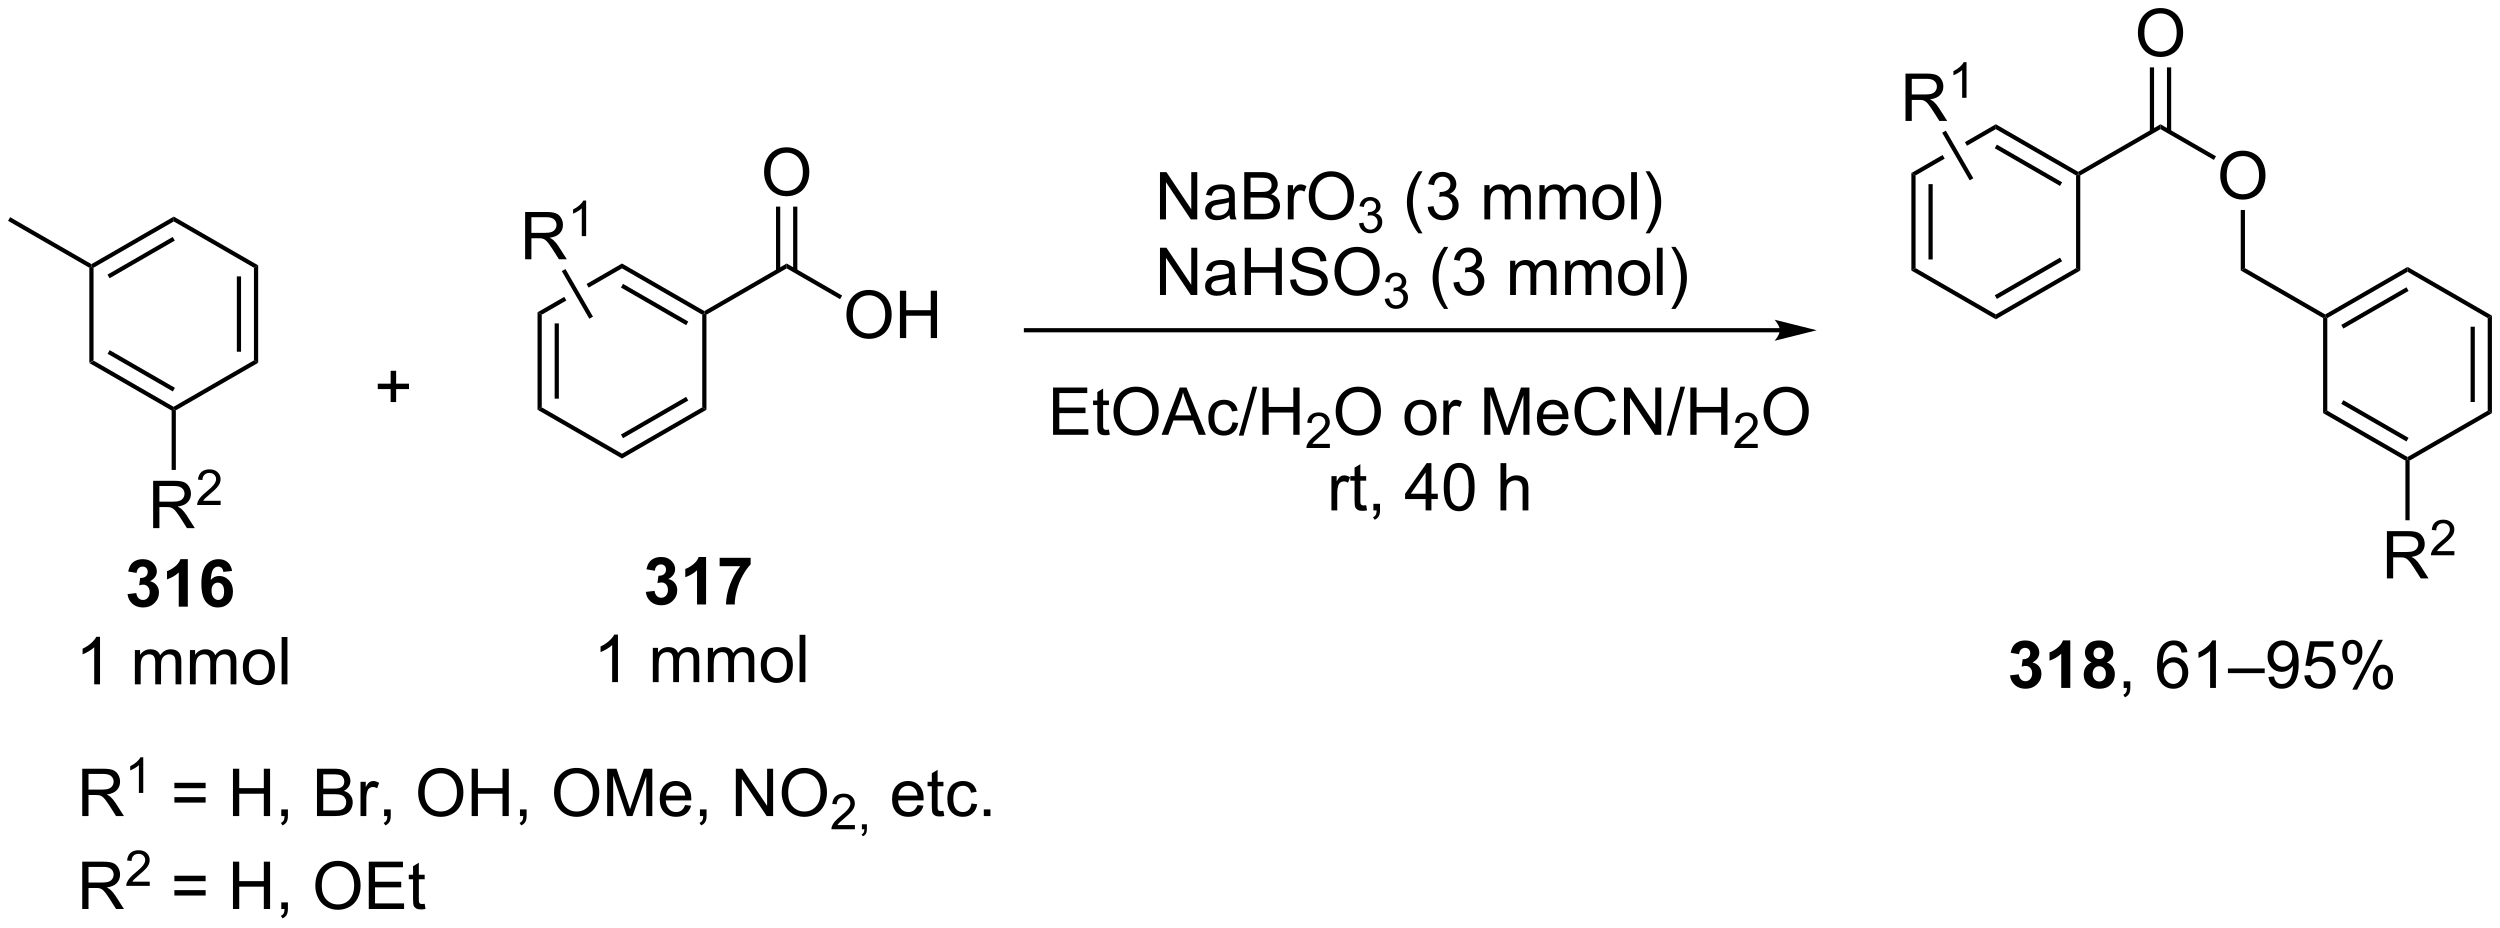 <?xml version="1.0" encoding="UTF-8"?>
<!DOCTYPE svg PUBLIC '-//W3C//DTD SVG 1.0//EN'
          'http://www.w3.org/TR/2001/REC-SVG-20010904/DTD/svg10.dtd'>
<svg stroke-dasharray="none" shape-rendering="auto" xmlns="http://www.w3.org/2000/svg" font-family="'Dialog'" text-rendering="auto" width="830" fill-opacity="1" color-interpolation="auto" color-rendering="auto" preserveAspectRatio="xMidYMid meet" font-size="12px" viewBox="0 0 830 308" fill="black" xmlns:xlink="http://www.w3.org/1999/xlink" stroke="black" image-rendering="auto" stroke-miterlimit="10" stroke-linecap="square" stroke-linejoin="miter" font-style="normal" stroke-width="1" height="308" stroke-dashoffset="0" font-weight="normal" stroke-opacity="1"
><!--Generated by the Batik Graphics2D SVG Generator--><defs id="genericDefs"
  /><g
  ><defs id="defs1"
    ><clipPath clipPathUnits="userSpaceOnUse" id="clipPath1"
      ><path d="M0.633 1.598 L311.87 1.598 L311.87 116.93 L0.633 116.93 L0.633 1.598 Z"
      /></clipPath
      ><clipPath clipPathUnits="userSpaceOnUse" id="clipPath2"
      ><path d="M16.673 31.26 L16.673 143.385 L319.256 143.385 L319.256 31.26 Z"
      /></clipPath
    ></defs
    ><g transform="scale(2.667,2.667) translate(-0.633,-1.598) matrix(1.029,0,0,1.029,-16.517,-30.556)"
    ><path d="M27.484 75.172 L27.994 74.877 L37.702 80.481 L37.702 80.776 L37.446 80.923 ZM29.682 74.05 L37.574 78.606 L37.829 78.164 L29.938 73.608 Z" stroke="none" clip-path="url(#clipPath2)"
    /></g
    ><g transform="matrix(2.743,0,0,2.743,-45.732,-85.744)"
    ><path d="M37.957 80.923 L37.702 80.776 L37.702 80.481 L47.409 74.877 L47.919 75.172 Z" stroke="none" clip-path="url(#clipPath2)"
    /></g
    ><g transform="matrix(2.743,0,0,2.743,-45.732,-85.744)"
    ><path d="M47.919 75.172 L47.409 74.877 L47.409 63.668 L47.919 63.374 ZM45.848 73.829 L45.848 64.717 L45.338 64.717 L45.338 73.829 Z" stroke="none" clip-path="url(#clipPath2)"
    /></g
    ><g transform="matrix(2.743,0,0,2.743,-45.732,-85.744)"
    ><path d="M47.919 63.374 L47.409 63.668 L37.702 58.064 L37.702 57.475 Z" stroke="none" clip-path="url(#clipPath2)"
    /></g
    ><g transform="matrix(2.743,0,0,2.743,-45.732,-85.744)"
    ><path d="M37.702 57.475 L37.702 58.064 L27.994 63.668 L27.739 63.521 L27.739 63.227 ZM37.574 59.939 L29.682 64.496 L29.938 64.938 L37.829 60.381 Z" stroke="none" clip-path="url(#clipPath2)"
    /></g
    ><g transform="matrix(2.743,0,0,2.743,-45.732,-85.744)"
    ><path d="M27.484 63.668 L27.739 63.521 L27.994 63.668 L27.994 74.877 L27.484 75.172 Z" stroke="none" clip-path="url(#clipPath2)"
    /></g
    ><g transform="matrix(2.743,0,0,2.743,-45.732,-85.744)"
    ><path d="M35.207 95.179 L35.207 89.453 L37.746 89.453 Q38.511 89.453 38.91 89.606 Q39.308 89.76 39.545 90.151 Q39.785 90.541 39.785 91.015 Q39.785 91.625 39.389 92.044 Q38.996 92.461 38.17 92.573 Q38.472 92.719 38.629 92.859 Q38.959 93.164 39.256 93.62 L40.254 95.179 L39.3 95.179 L38.543 93.987 Q38.209 93.471 37.993 93.198 Q37.78 92.924 37.61 92.815 Q37.441 92.705 37.264 92.664 Q37.136 92.635 36.842 92.635 L35.965 92.635 L35.965 95.179 L35.207 95.179 ZM35.965 91.979 L37.592 91.979 Q38.113 91.979 38.405 91.872 Q38.699 91.765 38.85 91.528 Q39.004 91.291 39.004 91.015 Q39.004 90.609 38.707 90.349 Q38.412 90.086 37.777 90.086 L35.965 90.086 L35.965 91.979 Z" stroke="none" clip-path="url(#clipPath2)"
    /></g
    ><g transform="matrix(2.743,0,0,2.743,-45.732,-85.744)"
    ><path d="M43.375 91.872 L43.375 92.379 L40.535 92.379 Q40.53 92.188 40.598 92.012 Q40.706 91.723 40.944 91.442 Q41.184 91.161 41.635 90.791 Q42.334 90.217 42.581 89.881 Q42.827 89.545 42.827 89.247 Q42.827 88.934 42.602 88.719 Q42.379 88.502 42.018 88.502 Q41.637 88.502 41.409 88.731 Q41.18 88.96 41.178 89.364 L40.635 89.309 Q40.692 88.702 41.055 88.385 Q41.418 88.067 42.03 88.067 Q42.649 88.067 43.008 88.411 Q43.37 88.752 43.37 89.258 Q43.37 89.516 43.264 89.766 Q43.159 90.014 42.913 90.29 Q42.668 90.565 42.1 91.045 Q41.625 91.444 41.491 91.586 Q41.356 91.729 41.268 91.872 L43.375 91.872 Z" stroke="none" clip-path="url(#clipPath2)"
    /></g
    ><g transform="matrix(2.743,0,0,2.743,-45.732,-85.744)"
    ><path d="M37.446 80.923 L37.702 80.776 L37.957 80.923 L37.957 88.141 L37.446 88.141 Z" stroke="none" clip-path="url(#clipPath2)"
    /></g
    ><g transform="matrix(2.743,0,0,2.743,-45.732,-85.744)"
    ><path d="M26.627 130.03 L26.627 124.303 L29.166 124.303 Q29.932 124.303 30.33 124.457 Q30.729 124.611 30.966 125.001 Q31.205 125.392 31.205 125.866 Q31.205 126.475 30.81 126.894 Q30.416 127.311 29.591 127.423 Q29.893 127.569 30.049 127.71 Q30.38 128.014 30.677 128.47 L31.674 130.03 L30.721 130.03 L29.963 128.837 Q29.63 128.321 29.414 128.048 Q29.2 127.775 29.031 127.665 Q28.862 127.556 28.685 127.514 Q28.557 127.486 28.263 127.486 L27.385 127.486 L27.385 130.03 L26.627 130.03 ZM27.385 126.829 L29.013 126.829 Q29.534 126.829 29.825 126.722 Q30.119 126.616 30.27 126.379 Q30.424 126.142 30.424 125.866 Q30.424 125.46 30.127 125.199 Q29.833 124.936 29.198 124.936 L27.385 124.936 L27.385 126.829 Z" stroke="none" clip-path="url(#clipPath2)"
    /></g
    ><g transform="matrix(2.743,0,0,2.743,-45.732,-85.744)"
    ><path d="M34.011 127.23 L33.483 127.23 L33.483 123.868 Q33.292 124.05 32.983 124.232 Q32.675 124.413 32.429 124.505 L32.429 123.995 Q32.87 123.786 33.2 123.492 Q33.532 123.195 33.671 122.917 L34.011 122.917 L34.011 127.23 Z" stroke="none" clip-path="url(#clipPath2)"
    /></g
    ><g transform="matrix(2.743,0,0,2.743,-45.732,-85.744)"
    ><path d="M41.561 126.663 L37.779 126.663 L37.779 126.006 L41.561 126.006 L41.561 126.663 ZM41.561 128.4 L37.779 128.4 L37.779 127.743 L41.561 127.743 L41.561 128.4 ZM44.869 130.03 L44.869 124.303 L45.627 124.303 L45.627 126.655 L48.604 126.655 L48.604 124.303 L49.361 124.303 L49.361 130.03 L48.604 130.03 L48.604 127.329 L45.627 127.329 L45.627 130.03 L44.869 130.03 ZM50.717 130.03 L50.717 129.228 L51.519 129.228 L51.519 130.03 Q51.519 130.472 51.363 130.743 Q51.206 131.014 50.865 131.163 L50.67 130.863 Q50.894 130.764 50.998 130.574 Q51.105 130.387 51.115 130.03 L50.717 130.03 ZM55.037 130.03 L55.037 124.303 L57.186 124.303 Q57.842 124.303 58.238 124.478 Q58.636 124.65 58.86 125.012 Q59.084 125.374 59.084 125.767 Q59.084 126.134 58.883 126.46 Q58.686 126.782 58.285 126.983 Q58.803 127.134 59.081 127.501 Q59.363 127.868 59.363 128.368 Q59.363 128.772 59.191 129.118 Q59.022 129.462 58.772 129.65 Q58.522 129.837 58.144 129.933 Q57.769 130.03 57.222 130.03 L55.037 130.03 ZM55.795 126.71 L57.035 126.71 Q57.537 126.71 57.756 126.642 Q58.045 126.556 58.191 126.358 Q58.339 126.157 58.339 125.858 Q58.339 125.572 58.201 125.355 Q58.066 125.139 57.811 125.058 Q57.558 124.978 56.941 124.978 L55.795 124.978 L55.795 126.71 ZM55.795 129.353 L57.222 129.353 Q57.589 129.353 57.738 129.327 Q57.998 129.28 58.173 129.17 Q58.35 129.061 58.462 128.853 Q58.576 128.642 58.576 128.368 Q58.576 128.048 58.412 127.814 Q58.248 127.577 57.956 127.48 Q57.667 127.384 57.12 127.384 L55.795 127.384 L55.795 129.353 ZM60.308 130.03 L60.308 125.881 L60.941 125.881 L60.941 126.509 Q61.183 126.069 61.386 125.928 Q61.592 125.788 61.839 125.788 Q62.193 125.788 62.561 126.014 L62.318 126.665 Q62.061 126.514 61.803 126.514 Q61.574 126.514 61.389 126.652 Q61.206 126.79 61.128 127.038 Q61.011 127.413 61.011 127.858 L61.011 130.03 L60.308 130.03 ZM63.162 130.03 L63.162 129.228 L63.964 129.228 L63.964 130.03 Q63.964 130.472 63.808 130.743 Q63.652 131.014 63.311 131.163 L63.115 130.863 Q63.339 130.764 63.443 130.574 Q63.55 130.387 63.561 130.03 L63.162 130.03 ZM67.285 127.241 Q67.285 125.814 68.05 125.009 Q68.816 124.202 70.027 124.202 Q70.818 124.202 71.454 124.582 Q72.092 124.96 72.425 125.637 Q72.761 126.314 72.761 127.173 Q72.761 128.045 72.41 128.733 Q72.058 129.42 71.412 129.775 Q70.769 130.129 70.022 130.129 Q69.214 130.129 68.576 129.738 Q67.941 129.345 67.613 128.67 Q67.285 127.993 67.285 127.241 ZM68.066 127.251 Q68.066 128.288 68.621 128.884 Q69.178 129.478 70.019 129.478 Q70.873 129.478 71.425 128.876 Q71.98 128.275 71.98 127.17 Q71.98 126.47 71.743 125.949 Q71.506 125.428 71.05 125.142 Q70.597 124.853 70.029 124.853 Q69.225 124.853 68.644 125.407 Q68.066 125.96 68.066 127.251 ZM73.76 130.03 L73.76 124.303 L74.518 124.303 L74.518 126.655 L77.494 126.655 L77.494 124.303 L78.252 124.303 L78.252 130.03 L77.494 130.03 L77.494 127.329 L74.518 127.329 L74.518 130.03 L73.76 130.03 ZM79.608 130.03 L79.608 129.228 L80.41 129.228 L80.41 130.03 Q80.41 130.472 80.253 130.743 Q80.097 131.014 79.756 131.163 L79.561 130.863 Q79.785 130.764 79.889 130.574 Q79.996 130.387 80.006 130.03 L79.608 130.03 ZM83.73 127.241 Q83.73 125.814 84.496 125.009 Q85.261 124.202 86.472 124.202 Q87.264 124.202 87.899 124.582 Q88.537 124.96 88.871 125.637 Q89.207 126.314 89.207 127.173 Q89.207 128.045 88.855 128.733 Q88.503 129.42 87.858 129.775 Q87.214 130.129 86.467 130.129 Q85.66 130.129 85.022 129.738 Q84.386 129.345 84.058 128.67 Q83.73 127.993 83.73 127.241 ZM84.511 127.251 Q84.511 128.288 85.066 128.884 Q85.623 129.478 86.464 129.478 Q87.318 129.478 87.871 128.876 Q88.425 128.275 88.425 127.17 Q88.425 126.47 88.188 125.949 Q87.951 125.428 87.496 125.142 Q87.042 124.853 86.475 124.853 Q85.67 124.853 85.089 125.407 Q84.511 125.96 84.511 127.251 ZM90.158 130.03 L90.158 124.303 L91.299 124.303 L92.656 128.358 Q92.843 128.923 92.929 129.204 Q93.025 128.892 93.234 128.288 L94.604 124.303 L95.624 124.303 L95.624 130.03 L94.893 130.03 L94.893 125.236 L93.229 130.03 L92.546 130.03 L90.89 125.155 L90.89 130.03 L90.158 130.03 ZM99.596 128.694 L100.322 128.782 Q100.15 129.42 99.684 129.772 Q99.221 130.124 98.499 130.124 Q97.588 130.124 97.054 129.564 Q96.523 129.001 96.523 127.991 Q96.523 126.944 97.062 126.366 Q97.601 125.788 98.46 125.788 Q99.291 125.788 99.817 126.355 Q100.346 126.92 100.346 127.947 Q100.346 128.009 100.343 128.134 L97.249 128.134 Q97.288 128.819 97.635 129.183 Q97.984 129.545 98.502 129.545 Q98.89 129.545 99.163 129.342 Q99.437 129.139 99.596 128.694 ZM97.288 127.556 L99.604 127.556 Q99.557 127.032 99.338 126.772 Q99.002 126.366 98.468 126.366 Q97.984 126.366 97.653 126.691 Q97.322 127.014 97.288 127.556 ZM101.389 130.03 L101.389 129.228 L102.191 129.228 L102.191 130.03 Q102.191 130.472 102.035 130.743 Q101.878 131.014 101.537 131.163 L101.342 130.863 Q101.566 130.764 101.67 130.574 Q101.777 130.387 101.787 130.03 L101.389 130.03 ZM105.733 130.03 L105.733 124.303 L106.511 124.303 L109.519 128.798 L109.519 124.303 L110.246 124.303 L110.246 130.03 L109.467 130.03 L106.459 125.53 L106.459 130.03 L105.733 130.03 ZM111.288 127.241 Q111.288 125.814 112.054 125.009 Q112.82 124.202 114.031 124.202 Q114.822 124.202 115.458 124.582 Q116.096 124.96 116.429 125.637 Q116.765 126.314 116.765 127.173 Q116.765 128.045 116.413 128.733 Q116.062 129.42 115.416 129.775 Q114.773 130.129 114.025 130.129 Q113.218 130.129 112.58 129.738 Q111.945 129.345 111.617 128.67 Q111.288 127.993 111.288 127.241 ZM112.07 127.251 Q112.07 128.288 112.624 128.884 Q113.182 129.478 114.023 129.478 Q114.877 129.478 115.429 128.876 Q115.984 128.275 115.984 127.17 Q115.984 126.47 115.747 125.949 Q115.51 125.428 115.054 125.142 Q114.601 124.853 114.033 124.853 Q113.229 124.853 112.648 125.407 Q112.07 125.96 112.07 127.251 Z" stroke="none" clip-path="url(#clipPath2)"
    /></g
    ><g transform="matrix(2.743,0,0,2.743,-45.732,-85.744)"
    ><path d="M120.145 131.122 L120.145 131.63 L117.305 131.63 Q117.299 131.438 117.367 131.263 Q117.475 130.974 117.713 130.692 Q117.953 130.411 118.404 130.042 Q119.104 129.468 119.35 129.132 Q119.596 128.796 119.596 128.497 Q119.596 128.185 119.371 127.97 Q119.148 127.753 118.787 127.753 Q118.406 127.753 118.178 127.981 Q117.949 128.21 117.947 128.614 L117.404 128.56 Q117.461 127.952 117.824 127.636 Q118.188 127.317 118.799 127.317 Q119.418 127.317 119.777 127.661 Q120.139 128.003 120.139 128.509 Q120.139 128.767 120.033 129.017 Q119.928 129.265 119.682 129.54 Q119.438 129.815 118.869 130.296 Q118.395 130.694 118.26 130.837 Q118.125 130.979 118.037 131.122 L120.145 131.122 ZM120.993 131.63 L120.993 131.028 L121.595 131.028 L121.595 131.63 Q121.595 131.962 121.478 132.165 Q121.36 132.368 121.105 132.479 L120.958 132.255 Q121.126 132.181 121.204 132.038 Q121.284 131.897 121.292 131.63 L120.993 131.63 Z" stroke="none" clip-path="url(#clipPath2)"
    /></g
    ><g transform="matrix(2.743,0,0,2.743,-45.732,-85.744)"
    ><path d="M127.717 128.694 L128.443 128.782 Q128.272 129.42 127.805 129.772 Q127.342 130.124 126.621 130.124 Q125.709 130.124 125.175 129.564 Q124.644 129.001 124.644 127.991 Q124.644 126.944 125.183 126.366 Q125.722 125.788 126.581 125.788 Q127.412 125.788 127.938 126.355 Q128.467 126.92 128.467 127.947 Q128.467 128.009 128.464 128.134 L125.371 128.134 Q125.41 128.819 125.756 129.183 Q126.105 129.545 126.623 129.545 Q127.011 129.545 127.285 129.342 Q127.558 129.139 127.717 128.694 ZM125.41 127.556 L127.725 127.556 Q127.678 127.032 127.459 126.772 Q127.123 126.366 126.589 126.366 Q126.105 126.366 125.774 126.691 Q125.443 127.014 125.41 127.556 ZM130.861 129.4 L130.963 130.022 Q130.666 130.084 130.432 130.084 Q130.049 130.084 129.838 129.965 Q129.627 129.842 129.541 129.644 Q129.455 129.446 129.455 128.814 L129.455 126.428 L128.94 126.428 L128.94 125.881 L129.455 125.881 L129.455 124.853 L130.156 124.431 L130.156 125.881 L130.861 125.881 L130.861 126.428 L130.156 126.428 L130.156 128.853 Q130.156 129.155 130.192 129.241 Q130.229 129.327 130.312 129.379 Q130.398 129.428 130.554 129.428 Q130.671 129.428 130.861 129.4 ZM134.256 128.509 L134.949 128.6 Q134.834 129.314 134.368 129.72 Q133.902 130.124 133.222 130.124 Q132.37 130.124 131.852 129.566 Q131.334 129.009 131.334 127.97 Q131.334 127.298 131.555 126.795 Q131.779 126.29 132.235 126.04 Q132.691 125.788 133.225 125.788 Q133.902 125.788 134.331 126.129 Q134.761 126.47 134.881 127.1 L134.199 127.204 Q134.1 126.788 133.852 126.577 Q133.605 126.366 133.253 126.366 Q132.722 126.366 132.389 126.746 Q132.058 127.126 132.058 127.952 Q132.058 128.788 132.378 129.168 Q132.699 129.545 133.214 129.545 Q133.628 129.545 133.904 129.293 Q134.183 129.038 134.256 128.509 ZM135.748 130.03 L135.748 129.228 L136.55 129.228 L136.55 130.03 L135.748 130.03 Z" stroke="none" clip-path="url(#clipPath2)"
    /></g
    ><g transform="matrix(2.743,0,0,2.743,-45.732,-85.744)"
    ><path d="M26.627 141.28 L26.627 135.553 L29.166 135.553 Q29.932 135.553 30.33 135.707 Q30.729 135.861 30.966 136.251 Q31.205 136.642 31.205 137.116 Q31.205 137.725 30.81 138.144 Q30.416 138.561 29.591 138.673 Q29.893 138.819 30.049 138.959 Q30.38 139.264 30.677 139.72 L31.674 141.28 L30.721 141.28 L29.963 140.087 Q29.63 139.571 29.414 139.298 Q29.2 139.025 29.031 138.915 Q28.862 138.806 28.685 138.764 Q28.557 138.736 28.263 138.736 L27.385 138.736 L27.385 141.28 L26.627 141.28 ZM27.385 138.079 L29.013 138.079 Q29.534 138.079 29.825 137.972 Q30.119 137.866 30.27 137.629 Q30.424 137.392 30.424 137.116 Q30.424 136.709 30.127 136.449 Q29.833 136.186 29.198 136.186 L27.385 136.186 L27.385 138.079 Z" stroke="none" clip-path="url(#clipPath2)"
    /></g
    ><g transform="matrix(2.743,0,0,2.743,-45.732,-85.744)"
    ><path d="M34.796 137.972 L34.796 138.48 L31.956 138.48 Q31.95 138.288 32.019 138.113 Q32.126 137.823 32.364 137.542 Q32.605 137.261 33.056 136.892 Q33.755 136.318 34.001 135.982 Q34.247 135.646 34.247 135.347 Q34.247 135.035 34.023 134.82 Q33.8 134.603 33.439 134.603 Q33.058 134.603 32.829 134.831 Q32.601 135.06 32.599 135.464 L32.056 135.41 Q32.112 134.802 32.476 134.486 Q32.839 134.167 33.45 134.167 Q34.069 134.167 34.429 134.511 Q34.79 134.853 34.79 135.359 Q34.79 135.617 34.685 135.867 Q34.579 136.115 34.333 136.39 Q34.089 136.665 33.521 137.146 Q33.046 137.544 32.911 137.687 Q32.776 137.829 32.689 137.972 L34.796 137.972 Z" stroke="none" clip-path="url(#clipPath2)"
    /></g
    ><g transform="matrix(2.743,0,0,2.743,-45.732,-85.744)"
    ><path d="M41.561 137.913 L37.779 137.913 L37.779 137.256 L41.561 137.256 L41.561 137.913 ZM41.561 139.65 L37.779 139.65 L37.779 138.993 L41.561 138.993 L41.561 139.65 ZM44.869 141.28 L44.869 135.553 L45.627 135.553 L45.627 137.905 L48.604 137.905 L48.604 135.553 L49.361 135.553 L49.361 141.28 L48.604 141.28 L48.604 138.579 L45.627 138.579 L45.627 141.28 L44.869 141.28 ZM50.717 141.28 L50.717 140.478 L51.519 140.478 L51.519 141.28 Q51.519 141.722 51.363 141.993 Q51.206 142.264 50.865 142.413 L50.67 142.113 Q50.894 142.014 50.998 141.824 Q51.105 141.637 51.115 141.28 L50.717 141.28 ZM54.839 138.491 Q54.839 137.064 55.605 136.259 Q56.37 135.452 57.581 135.452 Q58.373 135.452 59.008 135.832 Q59.647 136.209 59.98 136.887 Q60.316 137.564 60.316 138.423 Q60.316 139.295 59.964 139.983 Q59.613 140.67 58.967 141.025 Q58.324 141.379 57.576 141.379 Q56.769 141.379 56.131 140.988 Q55.495 140.595 55.167 139.92 Q54.839 139.243 54.839 138.491 ZM55.62 138.501 Q55.62 139.538 56.175 140.134 Q56.733 140.728 57.574 140.728 Q58.428 140.728 58.98 140.126 Q59.535 139.525 59.535 138.42 Q59.535 137.72 59.298 137.199 Q59.061 136.678 58.605 136.392 Q58.152 136.103 57.584 136.103 Q56.779 136.103 56.199 136.657 Q55.62 137.209 55.62 138.501 ZM61.307 141.28 L61.307 135.553 L65.447 135.553 L65.447 136.228 L62.065 136.228 L62.065 137.983 L65.234 137.983 L65.234 138.655 L62.065 138.655 L62.065 140.603 L65.58 140.603 L65.58 141.28 L61.307 141.28 ZM68.072 140.65 L68.174 141.272 Q67.877 141.334 67.643 141.334 Q67.26 141.334 67.049 141.215 Q66.838 141.092 66.752 140.894 Q66.666 140.696 66.666 140.064 L66.666 137.678 L66.15 137.678 L66.15 137.131 L66.666 137.131 L66.666 136.103 L67.367 135.681 L67.367 137.131 L68.072 137.131 L68.072 137.678 L67.367 137.678 L67.367 140.103 Q67.367 140.405 67.403 140.491 Q67.439 140.577 67.523 140.629 Q67.609 140.678 67.765 140.678 Q67.882 140.678 68.072 140.65 Z" stroke="none" clip-path="url(#clipPath2)"
    /></g
    ><g transform="matrix(2.743,0,0,2.743,-45.732,-85.744)"
    ><path d="M232.096 70.977 L140.851 70.977 L140.596 70.977 L140.596 71.487 L140.851 71.487 L232.096 71.487 L232.351 71.487 L232.351 70.977 L232.096 70.977 ZM236.561 71.232 L231.459 69.956 C231.459 69.956 232.096 70.674 232.096 71.232 C232.096 71.79 231.459 72.507 231.459 72.507 Z" stroke="none" clip-path="url(#clipPath2)"
    /></g
    ><g transform="matrix(2.743,0,0,2.743,-45.732,-85.744)"
    ><path d="M144.128 83.887 L144.128 78.161 L148.268 78.161 L148.268 78.835 L144.886 78.835 L144.886 80.59 L148.055 80.59 L148.055 81.262 L144.886 81.262 L144.886 83.21 L148.401 83.21 L148.401 83.887 L144.128 83.887 ZM150.893 83.257 L150.995 83.879 Q150.698 83.942 150.464 83.942 Q150.081 83.942 149.87 83.822 Q149.659 83.7 149.573 83.502 Q149.487 83.304 149.487 82.671 L149.487 80.286 L148.972 80.286 L148.972 79.739 L149.487 79.739 L149.487 78.71 L150.188 78.288 L150.188 79.739 L150.893 79.739 L150.893 80.286 L150.188 80.286 L150.188 82.71 Q150.188 83.012 150.224 83.098 Q150.261 83.184 150.344 83.236 Q150.43 83.286 150.586 83.286 Q150.703 83.286 150.893 83.257 ZM151.442 81.098 Q151.442 79.671 152.207 78.867 Q152.973 78.059 154.184 78.059 Q154.976 78.059 155.611 78.439 Q156.249 78.817 156.582 79.494 Q156.918 80.171 156.918 81.031 Q156.918 81.903 156.567 82.59 Q156.215 83.278 155.569 83.632 Q154.926 83.986 154.179 83.986 Q153.371 83.986 152.733 83.596 Q152.098 83.202 151.77 82.528 Q151.442 81.851 151.442 81.098 ZM152.223 81.109 Q152.223 82.145 152.778 82.742 Q153.335 83.335 154.176 83.335 Q155.03 83.335 155.582 82.734 Q156.137 82.132 156.137 81.028 Q156.137 80.327 155.9 79.807 Q155.663 79.286 155.207 78.999 Q154.754 78.71 154.186 78.71 Q153.382 78.71 152.801 79.265 Q152.223 79.817 152.223 81.109 ZM157.263 83.887 L159.464 78.161 L160.282 78.161 L162.625 83.887 L161.761 83.887 L161.094 82.153 L158.698 82.153 L158.071 83.887 L157.263 83.887 ZM158.917 81.536 L160.86 81.536 L160.261 79.95 Q159.987 79.226 159.855 78.762 Q159.745 79.312 159.547 79.856 L158.917 81.536 ZM165.847 82.367 L166.539 82.458 Q166.425 83.171 165.959 83.577 Q165.493 83.981 164.813 83.981 Q163.961 83.981 163.443 83.424 Q162.925 82.867 162.925 81.827 Q162.925 81.156 163.146 80.653 Q163.37 80.148 163.826 79.898 Q164.282 79.645 164.815 79.645 Q165.493 79.645 165.922 79.986 Q166.352 80.327 166.472 80.958 L165.789 81.062 Q165.69 80.645 165.443 80.434 Q165.196 80.223 164.844 80.223 Q164.313 80.223 163.98 80.603 Q163.649 80.984 163.649 81.809 Q163.649 82.645 163.969 83.025 Q164.289 83.403 164.805 83.403 Q165.219 83.403 165.495 83.15 Q165.774 82.895 165.847 82.367 ZM166.612 83.986 L168.274 78.062 L168.836 78.062 L167.18 83.986 L166.612 83.986 ZM169.476 83.887 L169.476 78.161 L170.233 78.161 L170.233 80.512 L173.21 80.512 L173.21 78.161 L173.968 78.161 L173.968 83.887 L173.21 83.887 L173.21 81.187 L170.233 81.187 L170.233 83.887 L169.476 83.887 Z" stroke="none" clip-path="url(#clipPath2)"
    /></g
    ><g transform="matrix(2.743,0,0,2.743,-45.732,-85.744)"
    ><path d="M177.634 84.98 L177.634 85.487 L174.794 85.487 Q174.788 85.296 174.856 85.12 Q174.964 84.831 175.202 84.55 Q175.442 84.269 175.893 83.899 Q176.593 83.325 176.839 82.989 Q177.085 82.653 177.085 82.355 Q177.085 82.042 176.86 81.827 Q176.638 81.61 176.276 81.61 Q175.895 81.61 175.667 81.839 Q175.438 82.067 175.436 82.472 L174.893 82.417 Q174.95 81.81 175.313 81.493 Q175.677 81.175 176.288 81.175 Q176.907 81.175 177.267 81.519 Q177.628 81.86 177.628 82.366 Q177.628 82.624 177.522 82.874 Q177.417 83.122 177.171 83.397 Q176.927 83.673 176.358 84.153 Q175.884 84.552 175.749 84.694 Q175.614 84.837 175.526 84.98 L177.634 84.98 Z" stroke="none" clip-path="url(#clipPath2)"
    /></g
    ><g transform="matrix(2.743,0,0,2.743,-45.732,-85.744)"
    ><path d="M178.337 81.098 Q178.337 79.671 179.103 78.867 Q179.869 78.059 181.079 78.059 Q181.871 78.059 182.506 78.439 Q183.144 78.817 183.478 79.494 Q183.814 80.171 183.814 81.031 Q183.814 81.903 183.462 82.59 Q183.111 83.278 182.465 83.632 Q181.822 83.986 181.074 83.986 Q180.267 83.986 179.629 83.596 Q178.994 83.202 178.665 82.528 Q178.337 81.851 178.337 81.098 ZM179.119 81.109 Q179.119 82.145 179.673 82.742 Q180.231 83.335 181.072 83.335 Q181.926 83.335 182.478 82.734 Q183.032 82.132 183.032 81.028 Q183.032 80.327 182.796 79.807 Q182.559 79.286 182.103 78.999 Q181.65 78.71 181.082 78.71 Q180.277 78.71 179.697 79.265 Q179.119 79.817 179.119 81.109 ZM186.66 81.812 Q186.66 80.661 187.301 80.106 Q187.837 79.645 188.606 79.645 Q189.462 79.645 190.004 80.205 Q190.548 80.765 190.548 81.754 Q190.548 82.554 190.306 83.015 Q190.066 83.473 189.608 83.728 Q189.15 83.981 188.606 83.981 Q187.736 83.981 187.197 83.424 Q186.66 82.864 186.66 81.812 ZM187.384 81.812 Q187.384 82.609 187.731 83.007 Q188.079 83.403 188.606 83.403 Q189.129 83.403 189.475 83.004 Q189.824 82.606 189.824 81.788 Q189.824 81.02 189.475 80.624 Q189.126 80.226 188.606 80.226 Q188.079 80.226 187.731 80.622 Q187.384 81.015 187.384 81.812 ZM191.365 83.887 L191.365 79.739 L191.997 79.739 L191.997 80.367 Q192.24 79.926 192.443 79.786 Q192.648 79.645 192.896 79.645 Q193.25 79.645 193.617 79.872 L193.375 80.523 Q193.117 80.372 192.859 80.372 Q192.63 80.372 192.445 80.51 Q192.263 80.648 192.185 80.895 Q192.068 81.27 192.068 81.715 L192.068 83.887 L191.365 83.887 ZM196.324 83.887 L196.324 78.161 L197.465 78.161 L198.822 82.215 Q199.009 82.781 199.095 83.062 Q199.191 82.749 199.4 82.145 L200.769 78.161 L201.79 78.161 L201.79 83.887 L201.059 83.887 L201.059 79.093 L199.394 83.887 L198.712 83.887 L197.056 79.012 L197.056 83.887 L196.324 83.887 ZM205.762 82.551 L206.488 82.64 Q206.316 83.278 205.85 83.629 Q205.387 83.981 204.665 83.981 Q203.754 83.981 203.22 83.421 Q202.689 82.859 202.689 81.848 Q202.689 80.801 203.228 80.223 Q203.767 79.645 204.626 79.645 Q205.457 79.645 205.983 80.213 Q206.512 80.778 206.512 81.804 Q206.512 81.867 206.509 81.992 L203.415 81.992 Q203.454 82.676 203.801 83.041 Q204.15 83.403 204.668 83.403 Q205.056 83.403 205.329 83.2 Q205.603 82.997 205.762 82.551 ZM203.454 81.413 L205.769 81.413 Q205.723 80.89 205.504 80.629 Q205.168 80.223 204.634 80.223 Q204.15 80.223 203.819 80.549 Q203.488 80.872 203.454 81.413 ZM211.547 81.879 L212.305 82.07 Q212.068 83.004 211.448 83.497 Q210.828 83.986 209.935 83.986 Q209.008 83.986 208.427 83.609 Q207.849 83.231 207.544 82.517 Q207.242 81.801 207.242 80.981 Q207.242 80.085 207.583 79.421 Q207.927 78.754 208.557 78.408 Q209.188 78.062 209.945 78.062 Q210.805 78.062 211.391 78.499 Q211.976 78.937 212.208 79.731 L211.461 79.906 Q211.263 79.281 210.883 78.997 Q210.505 78.71 209.93 78.71 Q209.271 78.71 208.826 79.028 Q208.383 79.343 208.203 79.877 Q208.023 80.411 208.023 80.976 Q208.023 81.708 208.237 82.252 Q208.451 82.796 208.898 83.067 Q209.349 83.335 209.872 83.335 Q210.508 83.335 210.948 82.968 Q211.391 82.601 211.547 81.879 ZM213.231 83.887 L213.231 78.161 L214.009 78.161 L217.017 82.656 L217.017 78.161 L217.744 78.161 L217.744 83.887 L216.965 83.887 L213.957 79.387 L213.957 83.887 L213.231 83.887 ZM218.398 83.986 L220.06 78.062 L220.622 78.062 L218.966 83.986 L218.398 83.986 ZM221.262 83.887 L221.262 78.161 L222.019 78.161 L222.019 80.512 L224.996 80.512 L224.996 78.161 L225.754 78.161 L225.754 83.887 L224.996 83.887 L224.996 81.187 L222.019 81.187 L222.019 83.887 L221.262 83.887 Z" stroke="none" clip-path="url(#clipPath2)"
    /></g
    ><g transform="matrix(2.743,0,0,2.743,-45.732,-85.744)"
    ><path d="M229.42 84.98 L229.42 85.487 L226.58 85.487 Q226.574 85.296 226.643 85.12 Q226.75 84.831 226.988 84.55 Q227.228 84.269 227.68 83.899 Q228.379 83.325 228.625 82.989 Q228.871 82.653 228.871 82.355 Q228.871 82.042 228.647 81.827 Q228.424 81.61 228.062 81.61 Q227.682 81.61 227.453 81.839 Q227.225 82.067 227.223 82.472 L226.68 82.417 Q226.736 81.81 227.1 81.493 Q227.463 81.175 228.074 81.175 Q228.693 81.175 229.053 81.519 Q229.414 81.86 229.414 82.366 Q229.414 82.624 229.309 82.874 Q229.203 83.122 228.957 83.397 Q228.713 83.673 228.144 84.153 Q227.67 84.552 227.535 84.694 Q227.4 84.837 227.312 84.98 L229.42 84.98 Z" stroke="none" clip-path="url(#clipPath2)"
    /></g
    ><g transform="matrix(2.743,0,0,2.743,-45.732,-85.744)"
    ><path d="M230.123 81.098 Q230.123 79.671 230.889 78.867 Q231.655 78.059 232.865 78.059 Q233.657 78.059 234.293 78.439 Q234.931 78.817 235.264 79.494 Q235.6 80.171 235.6 81.031 Q235.6 81.903 235.248 82.59 Q234.897 83.278 234.251 83.632 Q233.608 83.986 232.86 83.986 Q232.053 83.986 231.415 83.596 Q230.78 83.202 230.451 82.528 Q230.123 81.851 230.123 81.098 ZM230.905 81.109 Q230.905 82.145 231.459 82.742 Q232.017 83.335 232.858 83.335 Q233.712 83.335 234.264 82.734 Q234.819 82.132 234.819 81.028 Q234.819 80.327 234.582 79.807 Q234.345 79.286 233.889 78.999 Q233.436 78.71 232.868 78.71 Q232.063 78.71 231.483 79.265 Q230.905 79.817 230.905 81.109 Z" stroke="none" clip-path="url(#clipPath2)"
    /></g
    ><g transform="matrix(2.743,0,0,2.743,-45.732,-85.744)"
    ><path d="M177.823 93.037 L177.823 88.889 L178.456 88.889 L178.456 89.516 Q178.698 89.076 178.902 88.936 Q179.107 88.795 179.355 88.795 Q179.709 88.795 180.076 89.022 L179.834 89.673 Q179.576 89.522 179.318 89.522 Q179.089 89.522 178.904 89.66 Q178.722 89.798 178.644 90.045 Q178.527 90.42 178.527 90.865 L178.527 93.037 L177.823 93.037 ZM182.029 92.407 L182.131 93.029 Q181.834 93.092 181.6 93.092 Q181.217 93.092 181.006 92.972 Q180.795 92.85 180.709 92.652 Q180.623 92.454 180.623 91.821 L180.623 89.436 L180.107 89.436 L180.107 88.889 L180.623 88.889 L180.623 87.86 L181.323 87.438 L181.323 88.889 L182.029 88.889 L182.029 89.436 L181.323 89.436 L181.323 91.86 Q181.323 92.162 181.36 92.248 Q181.397 92.334 181.48 92.386 Q181.566 92.436 181.722 92.436 Q181.839 92.436 182.029 92.407 ZM182.9 93.037 L182.9 92.235 L183.702 92.235 L183.702 93.037 Q183.702 93.48 183.546 93.751 Q183.39 94.022 183.049 94.17 L182.853 93.871 Q183.077 93.772 183.182 93.582 Q183.288 93.394 183.299 93.037 L182.9 93.037 ZM189.221 93.037 L189.221 91.665 L186.736 91.665 L186.736 91.022 L189.351 87.311 L189.924 87.311 L189.924 91.022 L190.697 91.022 L190.697 91.665 L189.924 91.665 L189.924 93.037 L189.221 93.037 ZM189.221 91.022 L189.221 88.438 L187.429 91.022 L189.221 91.022 ZM191.417 90.212 Q191.417 89.196 191.626 88.579 Q191.834 87.959 192.245 87.623 Q192.66 87.287 193.285 87.287 Q193.745 87.287 194.092 87.472 Q194.441 87.657 194.667 88.009 Q194.894 88.358 195.022 88.86 Q195.152 89.36 195.152 90.212 Q195.152 91.22 194.943 91.839 Q194.738 92.459 194.323 92.798 Q193.912 93.136 193.285 93.136 Q192.456 93.136 191.982 92.54 Q191.417 91.826 191.417 90.212 ZM192.139 90.212 Q192.139 91.623 192.469 92.089 Q192.8 92.555 193.285 92.555 Q193.769 92.555 194.097 92.087 Q194.428 91.618 194.428 90.212 Q194.428 88.798 194.097 88.334 Q193.769 87.868 193.277 87.868 Q192.792 87.868 192.503 88.279 Q192.139 88.803 192.139 90.212 ZM198.285 93.037 L198.285 87.311 L198.988 87.311 L198.988 89.365 Q199.48 88.795 200.23 88.795 Q200.691 88.795 201.029 88.977 Q201.37 89.157 201.516 89.477 Q201.662 89.798 201.662 90.407 L201.662 93.037 L200.959 93.037 L200.959 90.407 Q200.959 89.881 200.73 89.641 Q200.503 89.399 200.084 89.399 Q199.772 89.399 199.495 89.563 Q199.222 89.725 199.105 90.003 Q198.988 90.279 198.988 90.766 L198.988 93.037 L198.285 93.037 Z" stroke="none" clip-path="url(#clipPath2)"
    /></g
    ><g transform="matrix(2.743,0,0,2.743,-45.732,-85.744)"
    ><path d="M27.739 63.227 L27.739 63.521 L27.484 63.668 L17.645 57.988 L17.9 57.546 Z" stroke="none" clip-path="url(#clipPath2)"
    /></g
    ><g transform="matrix(2.743,0,0,2.743,-45.732,-85.744)"
    ><path d="M102.177 69.349 L101.922 69.202 L101.922 68.907 L111.889 63.153 L111.889 63.742 Z" stroke="none" clip-path="url(#clipPath2)"
    /></g
    ><g transform="matrix(2.743,0,0,2.743,-45.732,-85.744)"
    ><path d="M119.119 69.388 Q119.119 67.961 119.884 67.156 Q120.65 66.349 121.861 66.349 Q122.653 66.349 123.288 66.729 Q123.926 67.106 124.259 67.784 Q124.595 68.461 124.595 69.32 Q124.595 70.192 124.244 70.88 Q123.892 71.567 123.246 71.922 Q122.603 72.276 121.856 72.276 Q121.048 72.276 120.41 71.885 Q119.775 71.492 119.447 70.817 Q119.119 70.14 119.119 69.388 ZM119.9 69.398 Q119.9 70.435 120.455 71.031 Q121.012 71.625 121.853 71.625 Q122.707 71.625 123.259 71.023 Q123.814 70.422 123.814 69.317 Q123.814 68.617 123.577 68.096 Q123.34 67.575 122.884 67.289 Q122.431 67 121.863 67 Q121.059 67 120.478 67.554 Q119.9 68.106 119.9 69.398 ZM125.594 72.177 L125.594 66.45 L126.352 66.45 L126.352 68.802 L129.328 68.802 L129.328 66.45 L130.086 66.45 L130.086 72.177 L129.328 72.177 L129.328 69.476 L126.352 69.476 L126.352 72.177 L125.594 72.177 Z" stroke="none" clip-path="url(#clipPath2)"
    /></g
    ><g transform="matrix(2.743,0,0,2.743,-45.732,-85.744)"
    ><path d="M111.889 63.742 L111.889 63.153 L118.602 67.029 L118.347 67.471 Z" stroke="none" clip-path="url(#clipPath2)"
    /></g
    ><g transform="matrix(2.743,0,0,2.743,-45.732,-85.744)"
    ><path d="M101.922 68.907 L101.922 69.202 L101.667 69.349 L91.955 63.742 L91.955 63.153 ZM99.978 70.177 L92.083 65.619 L91.828 66.06 L99.723 70.619 Z" stroke="none" clip-path="url(#clipPath2)"
    /></g
    ><g transform="matrix(2.743,0,0,2.743,-45.732,-85.744)"
    ><path d="M91.955 63.153 L87.665 65.63 L87.665 65.63 L87.92 66.072 L87.92 66.072 L91.955 63.742 L91.955 63.153 ZM84.964 67.189 L81.733 69.055 L82.244 69.349 L85.219 67.631 L85.219 67.631 L84.964 67.189 Z" stroke="none" clip-path="url(#clipPath2)"
    /></g
    ><g transform="matrix(2.743,0,0,2.743,-45.732,-85.744)"
    ><path d="M81.733 69.055 L82.244 69.349 L82.244 80.563 L81.733 80.858 ZM83.805 70.398 L83.805 79.514 L84.315 79.514 L84.315 70.398 Z" stroke="none" clip-path="url(#clipPath2)"
    /></g
    ><g transform="matrix(2.743,0,0,2.743,-45.732,-85.744)"
    ><path d="M81.733 80.858 L82.244 80.563 L91.955 86.17 L91.955 86.759 Z" stroke="none" clip-path="url(#clipPath2)"
    /></g
    ><g transform="matrix(2.743,0,0,2.743,-45.732,-85.744)"
    ><path d="M91.955 86.759 L91.955 86.17 L101.667 80.563 L102.177 80.858 ZM92.083 84.294 L99.978 79.735 L99.723 79.293 L91.828 83.852 Z" stroke="none" clip-path="url(#clipPath2)"
    /></g
    ><g transform="matrix(2.743,0,0,2.743,-45.732,-85.744)"
    ><path d="M102.177 80.858 L101.667 80.563 L101.667 69.349 L101.922 69.202 L102.177 69.349 Z" stroke="none" clip-path="url(#clipPath2)"
    /></g
    ><g transform="matrix(2.743,0,0,2.743,-45.732,-85.744)"
    ><path d="M109.152 52.125 Q109.152 50.698 109.917 49.893 Q110.683 49.086 111.894 49.086 Q112.686 49.086 113.321 49.466 Q113.959 49.843 114.292 50.521 Q114.628 51.198 114.628 52.057 Q114.628 52.929 114.277 53.617 Q113.925 54.304 113.279 54.659 Q112.636 55.013 111.889 55.013 Q111.082 55.013 110.444 54.622 Q109.808 54.229 109.48 53.554 Q109.152 52.877 109.152 52.125 ZM109.933 52.135 Q109.933 53.172 110.488 53.768 Q111.045 54.362 111.886 54.362 Q112.74 54.362 113.292 53.76 Q113.847 53.159 113.847 52.054 Q113.847 51.354 113.61 50.833 Q113.373 50.312 112.917 50.026 Q112.464 49.737 111.897 49.737 Q111.092 49.737 110.511 50.291 Q109.933 50.843 109.933 52.135 Z" stroke="none" clip-path="url(#clipPath2)"
    /></g
    ><g transform="matrix(2.743,0,0,2.743,-45.732,-85.744)"
    ><path d="M113.18 64.046 L113.18 56.269 L112.669 56.269 L112.669 64.046 ZM111.108 64.046 L111.108 56.269 L110.598 56.269 L110.598 64.046 Z" stroke="none" clip-path="url(#clipPath2)"
    /></g
    ><g transform="matrix(2.743,0,0,2.743,-45.732,-85.744)"
    ><path d="M80.232 62.642 L80.232 56.916 L82.771 56.916 Q83.537 56.916 83.935 57.07 Q84.334 57.223 84.571 57.614 Q84.81 58.005 84.81 58.478 Q84.81 59.088 84.415 59.507 Q84.021 59.924 83.196 60.036 Q83.498 60.182 83.654 60.322 Q83.985 60.627 84.282 61.083 L85.279 62.642 L84.326 62.642 L83.568 61.45 Q83.235 60.934 83.019 60.661 Q82.805 60.387 82.636 60.278 Q82.467 60.169 82.29 60.127 Q82.162 60.098 81.868 60.098 L80.99 60.098 L80.99 62.642 L80.232 62.642 ZM80.99 59.442 L82.618 59.442 Q83.138 59.442 83.43 59.335 Q83.724 59.228 83.875 58.992 Q84.029 58.755 84.029 58.478 Q84.029 58.072 83.732 57.812 Q83.438 57.549 82.802 57.549 L80.99 57.549 L80.99 59.442 Z" stroke="none" clip-path="url(#clipPath2)"
    /></g
    ><g transform="matrix(2.743,0,0,2.743,-45.732,-85.744)"
    ><path d="M87.616 59.843 L87.088 59.843 L87.088 56.481 Q86.897 56.663 86.588 56.844 Q86.28 57.026 86.034 57.118 L86.034 56.608 Q86.475 56.399 86.805 56.104 Q87.137 55.807 87.276 55.53 L87.616 55.53 L87.616 59.843 Z" stroke="none" clip-path="url(#clipPath2)"
    /></g
    ><g transform="matrix(2.743,0,0,2.743,-45.732,-85.744)"
    ><path d="M88.441 69.582 L87.999 69.837 L84.671 64.074 L85.113 63.819 Z" stroke="none" clip-path="url(#clipPath2)"
    /></g
    ><g transform="matrix(2.743,0,0,2.743,-45.732,-85.744)"
    ><path d="M63.955 79.923 L63.955 78.353 L62.395 78.353 L62.395 77.697 L63.955 77.697 L63.955 76.139 L64.619 76.139 L64.619 77.697 L66.176 77.697 L66.176 78.353 L64.619 78.353 L64.619 79.923 L63.955 79.923 Z" stroke="none" clip-path="url(#clipPath2)"
    /></g
    ><g transform="matrix(2.743,0,0,2.743,-45.732,-85.744)"
    ><path d="M157.071 57.817 L157.071 52.09 L157.85 52.09 L160.858 56.585 L160.858 52.09 L161.584 52.09 L161.584 57.817 L160.806 57.817 L157.798 53.317 L157.798 57.817 L157.071 57.817 ZM165.474 57.304 Q165.083 57.637 164.721 57.775 Q164.362 57.91 163.948 57.91 Q163.263 57.91 162.896 57.577 Q162.528 57.241 162.528 56.723 Q162.528 56.418 162.666 56.166 Q162.807 55.913 163.031 55.762 Q163.255 55.608 163.536 55.53 Q163.745 55.476 164.161 55.426 Q165.013 55.325 165.416 55.184 Q165.419 55.038 165.419 54.999 Q165.419 54.569 165.221 54.395 Q164.95 54.155 164.419 54.155 Q163.924 54.155 163.687 54.33 Q163.45 54.504 163.338 54.944 L162.651 54.851 Q162.745 54.41 162.958 54.14 Q163.174 53.866 163.581 53.72 Q163.987 53.575 164.521 53.575 Q165.052 53.575 165.383 53.7 Q165.716 53.825 165.872 54.015 Q166.028 54.202 166.091 54.491 Q166.127 54.671 166.127 55.14 L166.127 56.077 Q166.127 57.059 166.172 57.319 Q166.216 57.577 166.349 57.817 L165.614 57.817 Q165.505 57.598 165.474 57.304 ZM165.416 55.733 Q165.034 55.89 164.268 55.999 Q163.833 56.062 163.653 56.14 Q163.474 56.218 163.375 56.369 Q163.278 56.52 163.278 56.702 Q163.278 56.983 163.492 57.171 Q163.706 57.358 164.114 57.358 Q164.521 57.358 164.836 57.181 Q165.153 57.004 165.302 56.694 Q165.416 56.457 165.416 55.991 L165.416 55.733 ZM167.274 57.817 L167.274 52.09 L169.423 52.09 Q170.079 52.09 170.475 52.265 Q170.874 52.437 171.097 52.799 Q171.321 53.16 171.321 53.554 Q171.321 53.921 171.121 54.246 Q170.923 54.569 170.522 54.77 Q171.04 54.921 171.319 55.288 Q171.6 55.655 171.6 56.155 Q171.6 56.559 171.428 56.905 Q171.259 57.249 171.009 57.437 Q170.759 57.624 170.381 57.72 Q170.006 57.817 169.459 57.817 L167.274 57.817 ZM168.032 54.496 L169.272 54.496 Q169.774 54.496 169.993 54.429 Q170.282 54.343 170.428 54.145 Q170.577 53.944 170.577 53.645 Q170.577 53.358 170.439 53.142 Q170.303 52.926 170.048 52.845 Q169.795 52.765 169.178 52.765 L168.032 52.765 L168.032 54.496 ZM168.032 57.14 L169.459 57.14 Q169.827 57.14 169.975 57.114 Q170.235 57.067 170.41 56.957 Q170.587 56.848 170.699 56.64 Q170.814 56.429 170.814 56.155 Q170.814 55.835 170.649 55.601 Q170.485 55.364 170.194 55.267 Q169.905 55.171 169.358 55.171 L168.032 55.171 L168.032 57.14 ZM172.545 57.817 L172.545 53.668 L173.178 53.668 L173.178 54.296 Q173.42 53.856 173.624 53.715 Q173.829 53.575 174.077 53.575 Q174.431 53.575 174.798 53.801 L174.556 54.452 Q174.298 54.301 174.04 54.301 Q173.811 54.301 173.626 54.439 Q173.444 54.577 173.366 54.825 Q173.249 55.2 173.249 55.645 L173.249 57.817 L172.545 57.817 ZM175.077 55.028 Q175.077 53.601 175.842 52.796 Q176.608 51.989 177.819 51.989 Q178.61 51.989 179.246 52.369 Q179.884 52.746 180.217 53.424 Q180.553 54.101 180.553 54.96 Q180.553 55.832 180.202 56.52 Q179.85 57.207 179.204 57.562 Q178.561 57.916 177.814 57.916 Q177.006 57.916 176.368 57.525 Q175.733 57.132 175.405 56.457 Q175.077 55.78 175.077 55.028 ZM175.858 55.038 Q175.858 56.075 176.412 56.671 Q176.97 57.265 177.811 57.265 Q178.665 57.265 179.217 56.663 Q179.772 56.062 179.772 54.957 Q179.772 54.257 179.535 53.736 Q179.298 53.215 178.842 52.929 Q178.389 52.64 177.821 52.64 Q177.017 52.64 176.436 53.194 Q175.858 53.746 175.858 55.038 Z" stroke="none" clip-path="url(#clipPath2)"
    /></g
    ><g transform="matrix(2.743,0,0,2.743,-45.732,-85.744)"
    ><path d="M181.163 58.282 L181.69 58.212 Q181.782 58.661 181.999 58.858 Q182.218 59.056 182.532 59.056 Q182.903 59.056 183.159 58.798 Q183.417 58.54 183.417 58.159 Q183.417 57.796 183.179 57.561 Q182.942 57.325 182.575 57.325 Q182.427 57.325 182.204 57.384 L182.263 56.921 Q182.315 56.927 182.347 56.927 Q182.685 56.927 182.954 56.751 Q183.224 56.575 183.224 56.208 Q183.224 55.919 183.026 55.729 Q182.831 55.538 182.521 55.538 Q182.212 55.538 182.007 55.731 Q181.802 55.925 181.743 56.311 L181.216 56.218 Q181.314 55.686 181.655 55.395 Q181.999 55.104 182.509 55.104 Q182.86 55.104 183.155 55.255 Q183.452 55.405 183.608 55.667 Q183.765 55.927 183.765 56.219 Q183.765 56.499 183.614 56.727 Q183.466 56.956 183.173 57.091 Q183.554 57.178 183.765 57.456 Q183.976 57.731 183.976 58.147 Q183.976 58.71 183.565 59.102 Q183.155 59.493 182.528 59.493 Q181.964 59.493 181.589 59.157 Q181.216 58.819 181.163 58.282 Z" stroke="none" clip-path="url(#clipPath2)"
    /></g
    ><g transform="matrix(2.743,0,0,2.743,-45.732,-85.744)"
    ><path d="M188.343 59.502 Q187.76 58.767 187.356 57.783 Q186.955 56.796 186.955 55.741 Q186.955 54.812 187.257 53.96 Q187.609 52.973 188.343 51.991 L188.846 51.991 Q188.375 52.804 188.221 53.153 Q187.984 53.692 187.846 54.278 Q187.679 55.007 187.679 55.746 Q187.679 57.624 188.846 59.502 L188.343 59.502 ZM189.471 56.304 L190.174 56.21 Q190.296 56.809 190.585 57.072 Q190.877 57.335 191.296 57.335 Q191.791 57.335 192.132 56.991 Q192.476 56.648 192.476 56.14 Q192.476 55.655 192.158 55.343 Q191.843 55.028 191.354 55.028 Q191.156 55.028 190.859 55.106 L190.937 54.489 Q191.007 54.496 191.049 54.496 Q191.5 54.496 191.859 54.262 Q192.218 54.028 192.218 53.538 Q192.218 53.153 191.955 52.9 Q191.695 52.645 191.281 52.645 Q190.869 52.645 190.596 52.903 Q190.322 53.16 190.244 53.676 L189.541 53.551 Q189.671 52.843 190.127 52.455 Q190.585 52.067 191.265 52.067 Q191.734 52.067 192.127 52.267 Q192.523 52.468 192.731 52.817 Q192.94 53.163 192.94 53.554 Q192.94 53.926 192.739 54.231 Q192.541 54.535 192.15 54.715 Q192.658 54.832 192.94 55.202 Q193.221 55.569 193.221 56.124 Q193.221 56.874 192.674 57.398 Q192.127 57.918 191.291 57.918 Q190.539 57.918 190.039 57.47 Q189.541 57.02 189.471 56.304 ZM196.335 57.817 L196.335 53.668 L196.963 53.668 L196.963 54.249 Q197.158 53.944 197.481 53.76 Q197.807 53.575 198.221 53.575 Q198.682 53.575 198.976 53.767 Q199.273 53.957 199.393 54.301 Q199.885 53.575 200.674 53.575 Q201.291 53.575 201.622 53.916 Q201.955 54.257 201.955 54.968 L201.955 57.817 L201.257 57.817 L201.257 55.202 Q201.257 54.78 201.187 54.595 Q201.119 54.41 200.94 54.299 Q200.76 54.184 200.518 54.184 Q200.08 54.184 199.791 54.476 Q199.502 54.765 199.502 55.405 L199.502 57.817 L198.799 57.817 L198.799 55.121 Q198.799 54.653 198.627 54.418 Q198.455 54.184 198.065 54.184 Q197.768 54.184 197.515 54.34 Q197.265 54.496 197.15 54.799 Q197.039 55.098 197.039 55.663 L197.039 57.817 L196.335 57.817 ZM203 57.817 L203 53.668 L203.627 53.668 L203.627 54.249 Q203.822 53.944 204.145 53.76 Q204.471 53.575 204.885 53.575 Q205.346 53.575 205.64 53.767 Q205.937 53.957 206.057 54.301 Q206.549 53.575 207.338 53.575 Q207.955 53.575 208.286 53.916 Q208.619 54.257 208.619 54.968 L208.619 57.817 L207.921 57.817 L207.921 55.202 Q207.921 54.78 207.851 54.595 Q207.783 54.41 207.604 54.299 Q207.424 54.184 207.182 54.184 Q206.744 54.184 206.455 54.476 Q206.166 54.765 206.166 55.405 L206.166 57.817 L205.463 57.817 L205.463 55.121 Q205.463 54.653 205.291 54.418 Q205.119 54.184 204.729 54.184 Q204.432 54.184 204.179 54.34 Q203.929 54.496 203.815 54.799 Q203.703 55.098 203.703 55.663 L203.703 57.817 L203 57.817 ZM209.4 55.741 Q209.4 54.59 210.041 54.035 Q210.578 53.575 211.346 53.575 Q212.203 53.575 212.744 54.135 Q213.289 54.694 213.289 55.684 Q213.289 56.483 213.046 56.944 Q212.807 57.403 212.349 57.658 Q211.89 57.91 211.346 57.91 Q210.476 57.91 209.937 57.353 Q209.4 56.793 209.4 55.741 ZM210.125 55.741 Q210.125 56.538 210.471 56.937 Q210.82 57.332 211.346 57.332 Q211.869 57.332 212.216 56.934 Q212.565 56.535 212.565 55.718 Q212.565 54.95 212.216 54.554 Q211.867 54.155 211.346 54.155 Q210.82 54.155 210.471 54.551 Q210.125 54.944 210.125 55.741 ZM214.097 57.817 L214.097 52.09 L214.8 52.09 L214.8 57.817 L214.097 57.817 ZM216.351 59.502 L215.846 59.502 Q217.015 57.624 217.015 55.746 Q217.015 55.012 216.846 54.288 Q216.713 53.702 216.476 53.163 Q216.322 52.812 215.846 51.991 L216.351 51.991 Q217.085 52.973 217.437 53.96 Q217.737 54.812 217.737 55.741 Q217.737 56.796 217.333 57.783 Q216.929 58.767 216.351 59.502 Z" stroke="none" clip-path="url(#clipPath2)"
    /></g
    ><g transform="matrix(2.743,0,0,2.743,-45.732,-85.744)"
    ><path d="M157.071 66.967 L157.071 61.24 L157.85 61.24 L160.858 65.735 L160.858 61.24 L161.584 61.24 L161.584 66.967 L160.806 66.967 L157.798 62.467 L157.798 66.967 L157.071 66.967 ZM165.474 66.454 Q165.083 66.787 164.721 66.925 Q164.362 67.061 163.948 67.061 Q163.263 67.061 162.896 66.727 Q162.528 66.391 162.528 65.873 Q162.528 65.568 162.666 65.316 Q162.807 65.063 163.031 64.912 Q163.255 64.758 163.536 64.68 Q163.745 64.626 164.161 64.576 Q165.013 64.475 165.416 64.334 Q165.419 64.188 165.419 64.149 Q165.419 63.719 165.221 63.545 Q164.95 63.305 164.419 63.305 Q163.924 63.305 163.687 63.48 Q163.45 63.654 163.338 64.094 L162.651 64.001 Q162.745 63.56 162.958 63.29 Q163.174 63.016 163.581 62.87 Q163.987 62.725 164.521 62.725 Q165.052 62.725 165.383 62.85 Q165.716 62.975 165.872 63.165 Q166.028 63.352 166.091 63.641 Q166.127 63.821 166.127 64.29 L166.127 65.227 Q166.127 66.209 166.172 66.469 Q166.216 66.727 166.349 66.967 L165.614 66.967 Q165.505 66.748 165.474 66.454 ZM165.416 64.883 Q165.034 65.04 164.268 65.149 Q163.833 65.212 163.653 65.29 Q163.474 65.368 163.375 65.519 Q163.278 65.67 163.278 65.852 Q163.278 66.133 163.492 66.321 Q163.706 66.508 164.114 66.508 Q164.521 66.508 164.836 66.331 Q165.153 66.154 165.302 65.844 Q165.416 65.607 165.416 65.141 L165.416 64.883 ZM167.329 66.967 L167.329 61.24 L168.087 61.24 L168.087 63.592 L171.064 63.592 L171.064 61.24 L171.821 61.24 L171.821 66.967 L171.064 66.967 L171.064 64.266 L168.087 64.266 L168.087 66.967 L167.329 66.967 ZM172.825 65.126 L173.541 65.063 Q173.591 65.493 173.776 65.769 Q173.963 66.045 174.354 66.214 Q174.745 66.383 175.232 66.383 Q175.666 66.383 175.997 66.256 Q176.331 66.126 176.492 65.902 Q176.653 65.678 176.653 65.412 Q176.653 65.141 176.497 64.941 Q176.341 64.74 175.982 64.602 Q175.752 64.514 174.963 64.324 Q174.174 64.133 173.857 63.967 Q173.448 63.751 173.245 63.433 Q173.044 63.115 173.044 62.719 Q173.044 62.287 173.289 61.91 Q173.536 61.532 174.008 61.337 Q174.482 61.141 175.06 61.141 Q175.698 61.141 176.182 61.347 Q176.669 61.553 176.929 61.951 Q177.192 62.35 177.213 62.852 L176.487 62.907 Q176.427 62.365 176.088 62.089 Q175.752 61.81 175.091 61.81 Q174.403 61.81 174.088 62.063 Q173.776 62.313 173.776 62.67 Q173.776 62.977 173.997 63.178 Q174.216 63.376 175.14 63.587 Q176.065 63.795 176.409 63.951 Q176.909 64.18 177.146 64.534 Q177.385 64.889 177.385 65.35 Q177.385 65.805 177.122 66.212 Q176.862 66.615 176.37 66.842 Q175.88 67.066 175.268 67.066 Q174.489 67.066 173.963 66.839 Q173.44 66.61 173.14 66.157 Q172.841 65.701 172.825 65.126 ZM178.19 64.178 Q178.19 62.751 178.956 61.946 Q179.721 61.139 180.932 61.139 Q181.724 61.139 182.359 61.519 Q182.997 61.897 183.331 62.574 Q183.666 63.251 183.666 64.11 Q183.666 64.982 183.315 65.67 Q182.963 66.357 182.317 66.712 Q181.674 67.066 180.927 67.066 Q180.12 67.066 179.482 66.675 Q178.846 66.282 178.518 65.607 Q178.19 64.93 178.19 64.178 ZM178.971 64.188 Q178.971 65.225 179.526 65.821 Q180.083 66.415 180.924 66.415 Q181.778 66.415 182.331 65.813 Q182.885 65.212 182.885 64.107 Q182.885 63.407 182.648 62.886 Q182.411 62.365 181.956 62.079 Q181.502 61.79 180.935 61.79 Q180.13 61.79 179.549 62.344 Q178.971 62.897 178.971 64.188 Z" stroke="none" clip-path="url(#clipPath2)"
    /></g
    ><g transform="matrix(2.743,0,0,2.743,-45.732,-85.744)"
    ><path d="M184.276 67.432 L184.804 67.362 Q184.896 67.811 185.112 68.008 Q185.331 68.206 185.646 68.206 Q186.017 68.206 186.273 67.948 Q186.53 67.69 186.53 67.309 Q186.53 66.946 186.292 66.711 Q186.056 66.475 185.689 66.475 Q185.54 66.475 185.317 66.534 L185.376 66.071 Q185.429 66.077 185.46 66.077 Q185.798 66.077 186.067 65.901 Q186.337 65.725 186.337 65.358 Q186.337 65.069 186.14 64.879 Q185.944 64.688 185.634 64.688 Q185.325 64.688 185.12 64.881 Q184.915 65.075 184.857 65.461 L184.329 65.368 Q184.427 64.836 184.769 64.545 Q185.112 64.254 185.622 64.254 Q185.974 64.254 186.269 64.405 Q186.565 64.555 186.722 64.817 Q186.878 65.077 186.878 65.37 Q186.878 65.649 186.728 65.877 Q186.579 66.106 186.286 66.241 Q186.667 66.329 186.878 66.606 Q187.089 66.881 187.089 67.297 Q187.089 67.86 186.679 68.252 Q186.269 68.643 185.642 68.643 Q185.077 68.643 184.702 68.307 Q184.329 67.969 184.276 67.432 Z" stroke="none" clip-path="url(#clipPath2)"
    /></g
    ><g transform="matrix(2.743,0,0,2.743,-45.732,-85.744)"
    ><path d="M191.457 68.652 Q190.873 67.917 190.47 66.933 Q190.068 65.946 190.068 64.891 Q190.068 63.962 190.37 63.11 Q190.722 62.123 191.457 61.141 L191.959 61.141 Q191.488 61.954 191.334 62.303 Q191.097 62.842 190.959 63.428 Q190.792 64.157 190.792 64.897 Q190.792 66.774 191.959 68.652 L191.457 68.652 ZM192.584 65.454 L193.287 65.36 Q193.41 65.959 193.699 66.222 Q193.99 66.485 194.41 66.485 Q194.904 66.485 195.245 66.141 Q195.589 65.797 195.589 65.29 Q195.589 64.805 195.272 64.493 Q194.957 64.178 194.467 64.178 Q194.269 64.178 193.972 64.256 L194.05 63.639 Q194.12 63.647 194.162 63.647 Q194.613 63.647 194.972 63.412 Q195.332 63.178 195.332 62.688 Q195.332 62.303 195.068 62.05 Q194.808 61.795 194.394 61.795 Q193.982 61.795 193.709 62.053 Q193.436 62.31 193.357 62.826 L192.654 62.701 Q192.785 61.993 193.24 61.605 Q193.699 61.217 194.378 61.217 Q194.847 61.217 195.24 61.417 Q195.636 61.618 195.845 61.967 Q196.053 62.313 196.053 62.704 Q196.053 63.076 195.852 63.381 Q195.654 63.685 195.264 63.865 Q195.772 63.982 196.053 64.352 Q196.334 64.719 196.334 65.274 Q196.334 66.024 195.787 66.547 Q195.24 67.068 194.404 67.068 Q193.652 67.068 193.152 66.62 Q192.654 66.17 192.584 65.454 ZM199.449 66.967 L199.449 62.818 L200.076 62.818 L200.076 63.399 Q200.272 63.094 200.595 62.91 Q200.92 62.725 201.334 62.725 Q201.795 62.725 202.089 62.917 Q202.386 63.107 202.506 63.451 Q202.998 62.725 203.787 62.725 Q204.404 62.725 204.735 63.066 Q205.068 63.407 205.068 64.118 L205.068 66.967 L204.37 66.967 L204.37 64.352 Q204.37 63.93 204.3 63.745 Q204.232 63.56 204.053 63.449 Q203.873 63.334 203.631 63.334 Q203.193 63.334 202.904 63.626 Q202.615 63.915 202.615 64.555 L202.615 66.967 L201.912 66.967 L201.912 64.272 Q201.912 63.803 201.74 63.568 Q201.568 63.334 201.178 63.334 Q200.881 63.334 200.628 63.49 Q200.378 63.647 200.264 63.949 Q200.152 64.248 200.152 64.813 L200.152 66.967 L199.449 66.967 ZM206.113 66.967 L206.113 62.818 L206.74 62.818 L206.74 63.399 Q206.936 63.094 207.258 62.91 Q207.584 62.725 207.998 62.725 Q208.459 62.725 208.753 62.917 Q209.05 63.107 209.17 63.451 Q209.662 62.725 210.451 62.725 Q211.068 62.725 211.399 63.066 Q211.732 63.407 211.732 64.118 L211.732 66.967 L211.035 66.967 L211.035 64.352 Q211.035 63.93 210.964 63.745 Q210.897 63.56 210.717 63.449 Q210.537 63.334 210.295 63.334 Q209.857 63.334 209.568 63.626 Q209.279 63.915 209.279 64.555 L209.279 66.967 L208.576 66.967 L208.576 64.272 Q208.576 63.803 208.404 63.568 Q208.232 63.334 207.842 63.334 Q207.545 63.334 207.292 63.49 Q207.042 63.647 206.928 63.949 Q206.816 64.248 206.816 64.813 L206.816 66.967 L206.113 66.967 ZM212.514 64.891 Q212.514 63.74 213.154 63.185 Q213.691 62.725 214.459 62.725 Q215.316 62.725 215.857 63.285 Q216.402 63.844 216.402 64.834 Q216.402 65.633 216.16 66.094 Q215.92 66.553 215.462 66.808 Q215.003 67.061 214.459 67.061 Q213.589 67.061 213.05 66.503 Q212.514 65.943 212.514 64.891 ZM213.238 64.891 Q213.238 65.688 213.584 66.087 Q213.933 66.482 214.459 66.482 Q214.982 66.482 215.329 66.084 Q215.678 65.686 215.678 64.868 Q215.678 64.1 215.329 63.704 Q214.98 63.305 214.459 63.305 Q213.933 63.305 213.584 63.701 Q213.238 64.094 213.238 64.891 ZM217.21 66.967 L217.21 61.24 L217.913 61.24 L217.913 66.967 L217.21 66.967 ZM219.464 68.652 L218.959 68.652 Q220.128 66.774 220.128 64.897 Q220.128 64.162 219.959 63.438 Q219.826 62.852 219.589 62.313 Q219.436 61.962 218.959 61.141 L219.464 61.141 Q220.199 62.123 220.55 63.11 Q220.85 63.962 220.85 64.891 Q220.85 65.946 220.446 66.933 Q220.042 67.917 219.464 68.652 Z" stroke="none" clip-path="url(#clipPath2)"
    /></g
    ><g transform="matrix(2.743,0,0,2.743,-45.732,-85.744)"
    ><path d="M94.838 102.901 L95.9 102.773 Q95.95 103.18 96.171 103.396 Q96.395 103.609 96.713 103.609 Q97.051 103.609 97.283 103.352 Q97.517 103.094 97.517 102.656 Q97.517 102.242 97.293 102 Q97.072 101.758 96.751 101.758 Q96.541 101.758 96.246 101.838 L96.369 100.945 Q96.814 100.956 97.048 100.752 Q97.283 100.547 97.283 100.206 Q97.283 99.917 97.111 99.745 Q96.939 99.573 96.653 99.573 Q96.371 99.573 96.171 99.768 Q95.973 99.963 95.931 100.338 L94.918 100.167 Q95.025 99.648 95.236 99.338 Q95.45 99.026 95.83 98.849 Q96.213 98.672 96.684 98.672 Q97.494 98.672 97.981 99.187 Q98.384 99.609 98.384 100.141 Q98.384 100.893 97.559 101.344 Q98.051 101.448 98.345 101.815 Q98.642 102.182 98.642 102.703 Q98.642 103.456 98.09 103.99 Q97.541 104.521 96.72 104.521 Q95.942 104.521 95.429 104.073 Q94.918 103.625 94.838 102.901 ZM102.133 104.422 L101.037 104.422 L101.037 100.284 Q100.435 100.846 99.617 101.117 L99.617 100.12 Q100.047 99.979 100.55 99.588 Q101.055 99.195 101.242 98.672 L102.133 98.672 L102.133 104.422 ZM103.775 99.792 L103.775 98.773 L107.528 98.773 L107.528 99.57 Q107.064 100.026 106.582 100.883 Q106.103 101.737 105.85 102.7 Q105.598 103.664 105.603 104.422 L104.543 104.422 Q104.572 103.234 105.033 102 Q105.496 100.766 106.27 99.792 L103.775 99.792 Z" stroke="none" clip-path="url(#clipPath2)"
    /></g
    ><g transform="matrix(2.743,0,0,2.743,-45.732,-85.744)"
    ><path d="M91.468 113.822 L90.765 113.822 L90.765 109.34 Q90.51 109.582 90.099 109.824 Q89.687 110.067 89.359 110.189 L89.359 109.509 Q89.948 109.231 90.388 108.837 Q90.83 108.442 91.015 108.072 L91.468 108.072 L91.468 113.822 ZM95.687 113.822 L95.687 109.673 L96.315 109.673 L96.315 110.254 Q96.51 109.949 96.833 109.764 Q97.159 109.58 97.573 109.58 Q98.034 109.58 98.328 109.772 Q98.625 109.962 98.744 110.306 Q99.237 109.58 100.026 109.58 Q100.643 109.58 100.974 109.921 Q101.307 110.262 101.307 110.973 L101.307 113.822 L100.609 113.822 L100.609 111.207 Q100.609 110.785 100.539 110.6 Q100.471 110.416 100.291 110.304 Q100.112 110.189 99.869 110.189 Q99.432 110.189 99.143 110.481 Q98.854 110.77 98.854 111.41 L98.854 113.822 L98.151 113.822 L98.151 111.126 Q98.151 110.658 97.979 110.423 Q97.807 110.189 97.416 110.189 Q97.119 110.189 96.867 110.345 Q96.617 110.501 96.502 110.804 Q96.39 111.103 96.39 111.668 L96.39 113.822 L95.687 113.822 ZM102.351 113.822 L102.351 109.673 L102.979 109.673 L102.979 110.254 Q103.174 109.949 103.497 109.764 Q103.823 109.58 104.237 109.58 Q104.698 109.58 104.992 109.772 Q105.289 109.962 105.409 110.306 Q105.901 109.58 106.69 109.58 Q107.307 109.58 107.638 109.921 Q107.971 110.262 107.971 110.973 L107.971 113.822 L107.273 113.822 L107.273 111.207 Q107.273 110.785 107.203 110.6 Q107.135 110.416 106.955 110.304 Q106.776 110.189 106.534 110.189 Q106.096 110.189 105.807 110.481 Q105.518 110.77 105.518 111.41 L105.518 113.822 L104.815 113.822 L104.815 111.126 Q104.815 110.658 104.643 110.423 Q104.471 110.189 104.08 110.189 Q103.784 110.189 103.531 110.345 Q103.281 110.501 103.166 110.804 Q103.054 111.103 103.054 111.668 L103.054 113.822 L102.351 113.822 ZM108.752 111.746 Q108.752 110.595 109.393 110.041 Q109.929 109.58 110.698 109.58 Q111.554 109.58 112.096 110.139 Q112.64 110.699 112.64 111.689 Q112.64 112.489 112.398 112.949 Q112.159 113.408 111.7 113.663 Q111.242 113.916 110.698 113.916 Q109.828 113.916 109.289 113.358 Q108.752 112.798 108.752 111.746 ZM109.476 111.746 Q109.476 112.543 109.823 112.942 Q110.171 113.337 110.698 113.337 Q111.221 113.337 111.567 112.939 Q111.916 112.541 111.916 111.723 Q111.916 110.955 111.567 110.559 Q111.218 110.16 110.698 110.16 Q110.171 110.16 109.823 110.556 Q109.476 110.949 109.476 111.746 ZM113.449 113.822 L113.449 108.095 L114.152 108.095 L114.152 113.822 L113.449 113.822 Z" stroke="none" clip-path="url(#clipPath2)"
    /></g
    ><g transform="matrix(2.743,0,0,2.743,-45.732,-85.744)"
    ><path d="M32.108 103.168 L33.171 103.04 Q33.221 103.446 33.442 103.662 Q33.666 103.876 33.983 103.876 Q34.322 103.876 34.554 103.618 Q34.788 103.36 34.788 102.923 Q34.788 102.509 34.564 102.266 Q34.343 102.024 34.023 102.024 Q33.812 102.024 33.517 102.105 L33.64 101.212 Q34.085 101.222 34.319 101.019 Q34.554 100.813 34.554 100.472 Q34.554 100.183 34.382 100.011 Q34.21 99.839 33.924 99.839 Q33.642 99.839 33.442 100.035 Q33.244 100.23 33.202 100.605 L32.189 100.433 Q32.296 99.915 32.507 99.605 Q32.721 99.293 33.101 99.115 Q33.483 98.938 33.955 98.938 Q34.765 98.938 35.252 99.454 Q35.655 99.876 35.655 100.407 Q35.655 101.16 34.83 101.61 Q35.322 101.714 35.616 102.082 Q35.913 102.449 35.913 102.97 Q35.913 103.722 35.361 104.256 Q34.812 104.787 33.991 104.787 Q33.213 104.787 32.7 104.339 Q32.189 103.891 32.108 103.168 ZM39.404 104.688 L38.308 104.688 L38.308 100.55 Q37.706 101.113 36.888 101.384 L36.888 100.386 Q37.318 100.246 37.821 99.855 Q38.326 99.462 38.513 98.938 L39.404 98.938 L39.404 104.688 ZM44.765 100.363 L43.702 100.48 Q43.663 100.152 43.499 99.996 Q43.335 99.839 43.072 99.839 Q42.726 99.839 42.483 100.152 Q42.244 100.464 42.181 101.454 Q42.593 100.97 43.202 100.97 Q43.89 100.97 44.379 101.493 Q44.869 102.016 44.869 102.845 Q44.869 103.722 44.353 104.256 Q43.838 104.787 43.03 104.787 Q42.163 104.787 41.603 104.113 Q41.046 103.438 41.046 101.902 Q41.046 100.329 41.627 99.634 Q42.21 98.938 43.14 98.938 Q43.791 98.938 44.218 99.303 Q44.648 99.668 44.765 100.363 ZM42.275 102.759 Q42.275 103.293 42.52 103.584 Q42.767 103.876 43.085 103.876 Q43.39 103.876 43.593 103.639 Q43.796 103.399 43.796 102.855 Q43.796 102.298 43.577 102.037 Q43.358 101.777 43.03 101.777 Q42.713 101.777 42.494 102.027 Q42.275 102.274 42.275 102.759 Z" stroke="none" clip-path="url(#clipPath2)"
    /></g
    ><g transform="matrix(2.743,0,0,2.743,-45.732,-85.744)"
    ><path d="M28.778 114.088 L28.075 114.088 L28.075 109.606 Q27.82 109.849 27.409 110.091 Q26.997 110.333 26.669 110.456 L26.669 109.776 Q27.258 109.497 27.698 109.104 Q28.14 108.708 28.325 108.338 L28.778 108.338 L28.778 114.088 ZM32.997 114.088 L32.997 109.94 L33.625 109.94 L33.625 110.521 Q33.82 110.216 34.143 110.031 Q34.468 109.846 34.883 109.846 Q35.343 109.846 35.638 110.039 Q35.935 110.229 36.054 110.573 Q36.547 109.846 37.336 109.846 Q37.953 109.846 38.284 110.187 Q38.617 110.528 38.617 111.239 L38.617 114.088 L37.919 114.088 L37.919 111.474 Q37.919 111.052 37.849 110.867 Q37.781 110.682 37.601 110.57 Q37.422 110.456 37.179 110.456 Q36.742 110.456 36.453 110.747 Q36.164 111.036 36.164 111.677 L36.164 114.088 L35.461 114.088 L35.461 111.393 Q35.461 110.924 35.289 110.69 Q35.117 110.456 34.726 110.456 Q34.429 110.456 34.177 110.612 Q33.927 110.768 33.812 111.07 Q33.7 111.37 33.7 111.935 L33.7 114.088 L32.997 114.088 ZM39.661 114.088 L39.661 109.94 L40.289 109.94 L40.289 110.521 Q40.484 110.216 40.807 110.031 Q41.133 109.846 41.547 109.846 Q42.008 109.846 42.302 110.039 Q42.599 110.229 42.718 110.573 Q43.211 109.846 44 109.846 Q44.617 109.846 44.948 110.187 Q45.281 110.528 45.281 111.239 L45.281 114.088 L44.583 114.088 L44.583 111.474 Q44.583 111.052 44.513 110.867 Q44.445 110.682 44.265 110.57 Q44.086 110.456 43.843 110.456 Q43.406 110.456 43.117 110.747 Q42.828 111.036 42.828 111.677 L42.828 114.088 L42.125 114.088 L42.125 111.393 Q42.125 110.924 41.953 110.69 Q41.781 110.456 41.39 110.456 Q41.093 110.456 40.841 110.612 Q40.591 110.768 40.476 111.07 Q40.364 111.37 40.364 111.935 L40.364 114.088 L39.661 114.088 ZM46.062 112.013 Q46.062 110.862 46.703 110.307 Q47.239 109.846 48.008 109.846 Q48.864 109.846 49.406 110.406 Q49.95 110.966 49.95 111.956 Q49.95 112.755 49.708 113.216 Q49.468 113.674 49.01 113.93 Q48.552 114.182 48.008 114.182 Q47.138 114.182 46.599 113.625 Q46.062 113.065 46.062 112.013 ZM46.786 112.013 Q46.786 112.81 47.133 113.208 Q47.481 113.604 48.008 113.604 Q48.531 113.604 48.877 113.206 Q49.226 112.807 49.226 111.989 Q49.226 111.221 48.877 110.825 Q48.528 110.427 48.008 110.427 Q47.481 110.427 47.133 110.823 Q46.786 111.216 46.786 112.013 ZM50.759 114.088 L50.759 108.362 L51.462 108.362 L51.462 114.088 L50.759 114.088 Z" stroke="none" clip-path="url(#clipPath2)"
    /></g
    ><g transform="matrix(2.743,0,0,2.743,-45.732,-85.744)"
    ><path d="M297.849 81.262 L298.359 80.967 L308.066 86.572 L308.066 86.866 L307.811 87.013 ZM300.047 80.14 L307.939 84.696 L308.194 84.254 L300.302 79.698 Z" stroke="none" clip-path="url(#clipPath2)"
    /></g
    ><g transform="matrix(2.743,0,0,2.743,-45.732,-85.744)"
    ><path d="M308.322 87.013 L308.066 86.866 L308.066 86.572 L317.773 80.967 L318.284 81.262 Z" stroke="none" clip-path="url(#clipPath2)"
    /></g
    ><g transform="matrix(2.743,0,0,2.743,-45.732,-85.744)"
    ><path d="M318.284 81.262 L317.773 80.967 L317.773 69.758 L318.284 69.464 ZM316.213 79.919 L316.213 70.807 L315.703 70.807 L315.703 79.919 Z" stroke="none" clip-path="url(#clipPath2)"
    /></g
    ><g transform="matrix(2.743,0,0,2.743,-45.732,-85.744)"
    ><path d="M318.284 69.464 L317.773 69.758 L308.066 64.154 L308.066 63.565 Z" stroke="none" clip-path="url(#clipPath2)"
    /></g
    ><g transform="matrix(2.743,0,0,2.743,-45.732,-85.744)"
    ><path d="M308.066 63.565 L308.066 64.154 L298.359 69.758 L298.104 69.611 L298.104 69.317 ZM307.939 66.029 L300.047 70.586 L300.302 71.028 L308.194 66.471 Z" stroke="none" clip-path="url(#clipPath2)"
    /></g
    ><g transform="matrix(2.743,0,0,2.743,-45.732,-85.744)"
    ><path d="M297.849 69.758 L298.104 69.611 L298.359 69.758 L298.359 80.967 L297.849 81.262 Z" stroke="none" clip-path="url(#clipPath2)"
    /></g
    ><g transform="matrix(2.743,0,0,2.743,-45.732,-85.744)"
    ><path d="M305.572 101.269 L305.572 95.543 L308.111 95.543 Q308.876 95.543 309.275 95.697 Q309.673 95.85 309.91 96.241 Q310.15 96.631 310.15 97.105 Q310.15 97.715 309.754 98.134 Q309.361 98.551 308.535 98.663 Q308.837 98.808 308.993 98.949 Q309.324 99.254 309.621 99.71 L310.618 101.269 L309.665 101.269 L308.908 100.077 Q308.574 99.561 308.358 99.288 Q308.144 99.014 307.975 98.905 Q307.806 98.795 307.629 98.754 Q307.501 98.725 307.207 98.725 L306.329 98.725 L306.329 101.269 L305.572 101.269 ZM306.329 98.069 L307.957 98.069 Q308.478 98.069 308.769 97.962 Q309.064 97.855 309.215 97.618 Q309.368 97.381 309.368 97.105 Q309.368 96.699 309.072 96.439 Q308.777 96.176 308.142 96.176 L306.329 96.176 L306.329 98.069 Z" stroke="none" clip-path="url(#clipPath2)"
    /></g
    ><g transform="matrix(2.743,0,0,2.743,-45.732,-85.744)"
    ><path d="M313.74 97.962 L313.74 98.469 L310.9 98.469 Q310.894 98.278 310.963 98.102 Q311.07 97.813 311.308 97.532 Q311.549 97.251 312 96.882 Q312.699 96.307 312.945 95.971 Q313.191 95.635 313.191 95.337 Q313.191 95.024 312.967 94.809 Q312.744 94.592 312.383 94.592 Q312.002 94.592 311.773 94.821 Q311.545 95.049 311.543 95.454 L311 95.399 Q311.057 94.792 311.42 94.475 Q311.783 94.157 312.394 94.157 Q313.014 94.157 313.373 94.501 Q313.734 94.842 313.734 95.348 Q313.734 95.606 313.629 95.856 Q313.523 96.104 313.277 96.38 Q313.033 96.655 312.465 97.135 Q311.99 97.534 311.855 97.676 Q311.721 97.819 311.633 97.962 L313.74 97.962 Z" stroke="none" clip-path="url(#clipPath2)"
    /></g
    ><g transform="matrix(2.743,0,0,2.743,-45.732,-85.744)"
    ><path d="M307.811 87.013 L308.066 86.866 L308.322 87.013 L308.322 94.231 L307.811 94.231 Z" stroke="none" clip-path="url(#clipPath2)"
    /></g
    ><g transform="matrix(2.743,0,0,2.743,-45.732,-85.744)"
    ><path d="M298.104 69.317 L298.104 69.611 L297.849 69.758 L287.882 64.004 L288.392 63.709 Z" stroke="none" clip-path="url(#clipPath2)"
    /></g
    ><g transform="matrix(2.743,0,0,2.743,-45.732,-85.744)"
    ><path d="M285.4 52.534 Q285.4 51.107 286.166 50.302 Q286.932 49.495 288.143 49.495 Q288.934 49.495 289.57 49.875 Q290.208 50.253 290.541 50.93 Q290.877 51.607 290.877 52.466 Q290.877 53.339 290.525 54.026 Q290.174 54.714 289.528 55.068 Q288.885 55.422 288.137 55.422 Q287.33 55.422 286.692 55.032 Q286.057 54.638 285.728 53.964 Q285.4 53.287 285.4 52.534 ZM286.182 52.545 Q286.182 53.581 286.736 54.177 Q287.294 54.771 288.135 54.771 Q288.989 54.771 289.541 54.17 Q290.096 53.568 290.096 52.464 Q290.096 51.763 289.859 51.242 Q289.622 50.722 289.166 50.435 Q288.713 50.146 288.145 50.146 Q287.341 50.146 286.76 50.701 Q286.182 51.253 286.182 52.545 Z" stroke="none" clip-path="url(#clipPath2)"
    /></g
    ><g transform="matrix(2.743,0,0,2.743,-45.732,-85.744)"
    ><path d="M288.392 63.709 L287.882 64.004 L287.882 56.679 L288.392 56.679 Z" stroke="none" clip-path="url(#clipPath2)"
    /></g
    ><g transform="matrix(2.743,0,0,2.743,-45.732,-85.744)"
    ><path d="M284.884 50.175 L284.629 50.617 L278.171 46.888 L278.171 46.299 Z" stroke="none" clip-path="url(#clipPath2)"
    /></g
    ><g transform="matrix(2.743,0,0,2.743,-45.732,-85.744)"
    ><path d="M275.434 35.271 Q275.434 33.844 276.199 33.039 Q276.965 32.232 278.176 32.232 Q278.967 32.232 279.603 32.612 Q280.241 32.99 280.574 33.667 Q280.91 34.344 280.91 35.203 Q280.91 36.076 280.559 36.763 Q280.207 37.451 279.561 37.805 Q278.918 38.159 278.171 38.159 Q277.363 38.159 276.725 37.769 Q276.09 37.375 275.762 36.701 Q275.434 36.024 275.434 35.271 ZM276.215 35.282 Q276.215 36.318 276.77 36.914 Q277.327 37.508 278.168 37.508 Q279.022 37.508 279.574 36.907 Q280.129 36.305 280.129 35.201 Q280.129 34.5 279.892 33.98 Q279.655 33.459 279.199 33.172 Q278.746 32.883 278.178 32.883 Q277.374 32.883 276.793 33.438 Q276.215 33.99 276.215 35.282 Z" stroke="none" clip-path="url(#clipPath2)"
    /></g
    ><g transform="matrix(2.743,0,0,2.743,-45.732,-85.744)"
    ><path d="M279.462 47.192 L279.462 39.416 L278.951 39.416 L278.951 47.192 ZM277.39 47.192 L277.39 39.416 L276.88 39.416 L276.88 47.192 Z" stroke="none" clip-path="url(#clipPath2)"
    /></g
    ><g transform="matrix(2.743,0,0,2.743,-45.732,-85.744)"
    ><path d="M278.171 46.299 L278.171 46.888 L268.459 52.495 L268.204 52.348 L268.204 52.053 Z" stroke="none" clip-path="url(#clipPath2)"
    /></g
    ><g transform="matrix(2.743,0,0,2.743,-45.732,-85.744)"
    ><path d="M268.204 52.053 L268.204 52.348 L267.949 52.495 L258.237 46.888 L258.237 46.299 ZM266.26 53.323 L258.365 48.765 L258.109 49.207 L266.005 53.765 Z" stroke="none" clip-path="url(#clipPath2)"
    /></g
    ><g transform="matrix(2.743,0,0,2.743,-45.732,-85.744)"
    ><path d="M258.237 46.299 L254.495 48.459 L254.75 48.901 L254.75 48.901 L258.237 46.888 L258.237 46.299 ZM251.795 50.019 L248.015 52.201 L248.525 52.495 L252.05 50.46 L252.05 50.46 L251.795 50.019 Z" stroke="none" clip-path="url(#clipPath2)"
    /></g
    ><g transform="matrix(2.743,0,0,2.743,-45.732,-85.744)"
    ><path d="M248.015 52.201 L248.525 52.495 L248.525 63.709 L248.015 64.004 ZM250.087 53.544 L250.087 62.661 L250.597 62.661 L250.597 53.544 Z" stroke="none" clip-path="url(#clipPath2)"
    /></g
    ><g transform="matrix(2.743,0,0,2.743,-45.732,-85.744)"
    ><path d="M248.015 64.004 L248.525 63.709 L258.237 69.317 L258.237 69.906 Z" stroke="none" clip-path="url(#clipPath2)"
    /></g
    ><g transform="matrix(2.743,0,0,2.743,-45.732,-85.744)"
    ><path d="M258.237 69.906 L258.237 69.317 L267.949 63.709 L268.459 64.004 ZM258.365 67.44 L266.26 62.882 L266.005 62.44 L258.109 66.998 Z" stroke="none" clip-path="url(#clipPath2)"
    /></g
    ><g transform="matrix(2.743,0,0,2.743,-45.732,-85.744)"
    ><path d="M268.459 64.004 L267.949 63.709 L267.949 52.495 L268.204 52.348 L268.459 52.495 Z" stroke="none" clip-path="url(#clipPath2)"
    /></g
    ><g transform="matrix(2.743,0,0,2.743,-45.732,-85.744)"
    ><path d="M247.307 45.895 L247.307 40.168 L249.846 40.168 Q250.612 40.168 251.01 40.322 Q251.409 40.476 251.646 40.866 Q251.885 41.257 251.885 41.731 Q251.885 42.34 251.489 42.76 Q251.096 43.176 250.271 43.288 Q250.573 43.434 250.729 43.575 Q251.06 43.879 251.357 44.335 L252.354 45.895 L251.401 45.895 L250.643 44.702 Q250.31 44.187 250.094 43.913 Q249.88 43.64 249.711 43.53 Q249.541 43.421 249.364 43.379 Q249.237 43.351 248.942 43.351 L248.065 43.351 L248.065 45.895 L247.307 45.895 ZM248.065 42.694 L249.692 42.694 Q250.213 42.694 250.505 42.588 Q250.799 42.481 250.95 42.244 Q251.104 42.007 251.104 41.731 Q251.104 41.325 250.807 41.064 Q250.513 40.801 249.877 40.801 L248.065 40.801 L248.065 42.694 Z" stroke="none" clip-path="url(#clipPath2)"
    /></g
    ><g transform="matrix(2.743,0,0,2.743,-45.732,-85.744)"
    ><path d="M254.69 43.095 L254.163 43.095 L254.163 39.734 Q253.972 39.915 253.663 40.097 Q253.355 40.279 253.108 40.37 L253.108 39.861 Q253.55 39.652 253.88 39.357 Q254.212 39.06 254.351 38.782 L254.69 38.782 L254.69 43.095 Z" stroke="none" clip-path="url(#clipPath2)"
    /></g
    ><g transform="matrix(2.743,0,0,2.743,-45.732,-85.744)"
    ><path d="M255.515 52.834 L255.073 53.089 L251.746 47.327 L252.188 47.071 Z" stroke="none" clip-path="url(#clipPath2)"
    /></g
    ><g transform="matrix(2.743,0,0,2.743,-45.732,-85.744)"
    ><path d="M259.955 113.003 L261.018 112.875 Q261.067 113.282 261.289 113.498 Q261.513 113.711 261.83 113.711 Q262.169 113.711 262.401 113.454 Q262.635 113.196 262.635 112.758 Q262.635 112.344 262.411 112.102 Q262.19 111.86 261.87 111.86 Q261.659 111.86 261.364 111.941 L261.487 111.047 Q261.932 111.058 262.166 110.855 Q262.401 110.649 262.401 110.308 Q262.401 110.019 262.229 109.847 Q262.057 109.675 261.771 109.675 Q261.489 109.675 261.289 109.87 Q261.091 110.066 261.049 110.441 L260.036 110.269 Q260.143 109.75 260.354 109.441 Q260.567 109.128 260.948 108.951 Q261.33 108.774 261.802 108.774 Q262.612 108.774 263.099 109.289 Q263.502 109.711 263.502 110.243 Q263.502 110.995 262.677 111.446 Q263.169 111.55 263.463 111.917 Q263.76 112.284 263.76 112.805 Q263.76 113.558 263.208 114.091 Q262.659 114.623 261.838 114.623 Q261.06 114.623 260.547 114.175 Q260.036 113.727 259.955 113.003 ZM267.251 114.524 L266.155 114.524 L266.155 110.386 Q265.553 110.948 264.735 111.219 L264.735 110.222 Q265.165 110.081 265.668 109.691 Q266.173 109.297 266.36 108.774 L267.251 108.774 L267.251 114.524 ZM269.833 111.433 Q269.409 111.253 269.213 110.941 Q269.021 110.625 269.021 110.25 Q269.021 109.61 269.469 109.193 Q269.916 108.774 270.739 108.774 Q271.557 108.774 272.008 109.193 Q272.458 109.61 272.458 110.25 Q272.458 110.649 272.25 110.959 Q272.044 111.269 271.669 111.433 Q272.146 111.625 272.393 111.993 Q272.643 112.36 272.643 112.839 Q272.643 113.633 272.135 114.131 Q271.63 114.625 270.791 114.625 Q270.01 114.625 269.489 114.214 Q268.877 113.73 268.877 112.886 Q268.877 112.422 269.106 112.034 Q269.338 111.644 269.833 111.433 ZM270.06 110.329 Q270.06 110.657 270.245 110.841 Q270.432 111.024 270.739 111.024 Q271.052 111.024 271.239 110.839 Q271.427 110.651 271.427 110.323 Q271.427 110.016 271.242 109.831 Q271.057 109.644 270.752 109.644 Q270.435 109.644 270.247 109.831 Q270.06 110.019 270.06 110.329 ZM269.958 112.782 Q269.958 113.235 270.19 113.49 Q270.424 113.743 270.771 113.743 Q271.112 113.743 271.333 113.498 Q271.557 113.253 271.557 112.792 Q271.557 112.391 271.33 112.146 Q271.104 111.901 270.755 111.901 Q270.354 111.901 270.156 112.18 Q269.958 112.456 269.958 112.782 Z" stroke="none" clip-path="url(#clipPath2)"
    /></g
    ><g transform="matrix(2.743,0,0,2.743,-45.732,-85.744)"
    ><path d="M273.712 114.524 L273.712 113.722 L274.514 113.722 L274.514 114.524 Q274.514 114.966 274.358 115.237 Q274.202 115.508 273.861 115.657 L273.665 115.357 Q273.889 115.258 273.993 115.068 Q274.1 114.881 274.111 114.524 L273.712 114.524 ZM281.428 110.198 L280.728 110.253 Q280.634 109.839 280.462 109.651 Q280.178 109.352 279.759 109.352 Q279.423 109.352 279.17 109.539 Q278.837 109.782 278.644 110.248 Q278.454 110.711 278.446 111.571 Q278.702 111.183 279.069 110.995 Q279.436 110.808 279.837 110.808 Q280.54 110.808 281.035 111.326 Q281.53 111.844 281.53 112.664 Q281.53 113.204 281.295 113.667 Q281.064 114.128 280.657 114.375 Q280.251 114.623 279.736 114.623 Q278.858 114.623 278.303 113.977 Q277.748 113.329 277.748 111.844 Q277.748 110.183 278.361 109.43 Q278.897 108.774 279.803 108.774 Q280.478 108.774 280.91 109.154 Q281.342 109.532 281.428 110.198 ZM278.556 112.667 Q278.556 113.032 278.709 113.365 Q278.866 113.696 279.142 113.87 Q279.42 114.042 279.725 114.042 Q280.17 114.042 280.491 113.683 Q280.811 113.323 280.811 112.706 Q280.811 112.112 280.493 111.771 Q280.178 111.43 279.696 111.43 Q279.22 111.43 278.887 111.771 Q278.556 112.112 278.556 112.667 ZM284.877 114.524 L284.174 114.524 L284.174 110.042 Q283.919 110.284 283.508 110.526 Q283.096 110.769 282.768 110.891 L282.768 110.211 Q283.357 109.933 283.797 109.539 Q284.239 109.144 284.424 108.774 L284.877 108.774 L284.877 114.524 ZM286.329 112.735 L286.329 112.167 L290.78 112.167 L290.78 112.735 L286.329 112.735 ZM291.232 113.198 L291.909 113.136 Q291.995 113.612 292.237 113.829 Q292.479 114.042 292.857 114.042 Q293.182 114.042 293.424 113.894 Q293.669 113.745 293.825 113.498 Q293.982 113.25 294.086 112.829 Q294.192 112.407 294.192 111.969 Q294.192 111.922 294.19 111.829 Q293.979 112.164 293.612 112.373 Q293.247 112.581 292.823 112.581 Q292.112 112.581 291.62 112.066 Q291.127 111.55 291.127 110.706 Q291.127 109.836 291.64 109.305 Q292.153 108.774 292.927 108.774 Q293.487 108.774 293.948 109.076 Q294.411 109.375 294.651 109.933 Q294.893 110.487 294.893 111.542 Q294.893 112.641 294.653 113.292 Q294.416 113.941 293.945 114.282 Q293.474 114.623 292.841 114.623 Q292.169 114.623 291.742 114.25 Q291.317 113.875 291.232 113.198 ZM294.112 110.672 Q294.112 110.066 293.789 109.711 Q293.466 109.355 293.013 109.355 Q292.544 109.355 292.195 109.737 Q291.849 110.12 291.849 110.73 Q291.849 111.276 292.18 111.62 Q292.51 111.961 292.995 111.961 Q293.482 111.961 293.797 111.62 Q294.112 111.276 294.112 110.672 ZM295.577 113.024 L296.314 112.961 Q296.397 113.5 296.694 113.771 Q296.993 114.042 297.415 114.042 Q297.923 114.042 298.274 113.659 Q298.626 113.276 298.626 112.644 Q298.626 112.042 298.288 111.696 Q297.952 111.347 297.405 111.347 Q297.064 111.347 296.79 111.503 Q296.517 111.657 296.361 111.901 L295.702 111.816 L296.256 108.875 L299.103 108.875 L299.103 109.547 L296.819 109.547 L296.509 111.086 Q297.024 110.727 297.592 110.727 Q298.342 110.727 298.858 111.248 Q299.373 111.766 299.373 112.581 Q299.373 113.36 298.92 113.925 Q298.368 114.623 297.415 114.623 Q296.634 114.623 296.139 114.185 Q295.647 113.745 295.577 113.024 ZM300.159 110.172 Q300.159 109.558 300.466 109.128 Q300.776 108.698 301.362 108.698 Q301.901 108.698 302.252 109.084 Q302.607 109.469 302.607 110.214 Q302.607 110.941 302.25 111.334 Q301.893 111.727 301.37 111.727 Q300.849 111.727 300.502 111.341 Q300.159 110.954 300.159 110.172 ZM301.38 109.183 Q301.12 109.183 300.945 109.409 Q300.771 109.636 300.771 110.243 Q300.771 110.792 300.945 111.019 Q301.122 111.243 301.38 111.243 Q301.646 111.243 301.82 111.016 Q301.995 110.789 301.995 110.188 Q301.995 109.633 301.817 109.409 Q301.643 109.183 301.38 109.183 ZM301.385 114.735 L304.518 108.698 L305.088 108.698 L301.966 114.735 L301.385 114.735 ZM303.862 113.18 Q303.862 112.563 304.169 112.136 Q304.479 111.706 305.067 111.706 Q305.607 111.706 305.961 112.091 Q306.315 112.477 306.315 113.222 Q306.315 113.948 305.955 114.341 Q305.599 114.735 305.073 114.735 Q304.552 114.735 304.205 114.347 Q303.862 113.956 303.862 113.18 ZM305.088 112.191 Q304.823 112.191 304.648 112.417 Q304.474 112.644 304.474 113.25 Q304.474 113.797 304.648 114.024 Q304.825 114.25 305.083 114.25 Q305.354 114.25 305.526 114.024 Q305.7 113.797 305.7 113.196 Q305.7 112.641 305.523 112.417 Q305.349 112.191 305.088 112.191 Z" stroke="none" clip-path="url(#clipPath2)"
    /></g
  ></g
></svg
>
